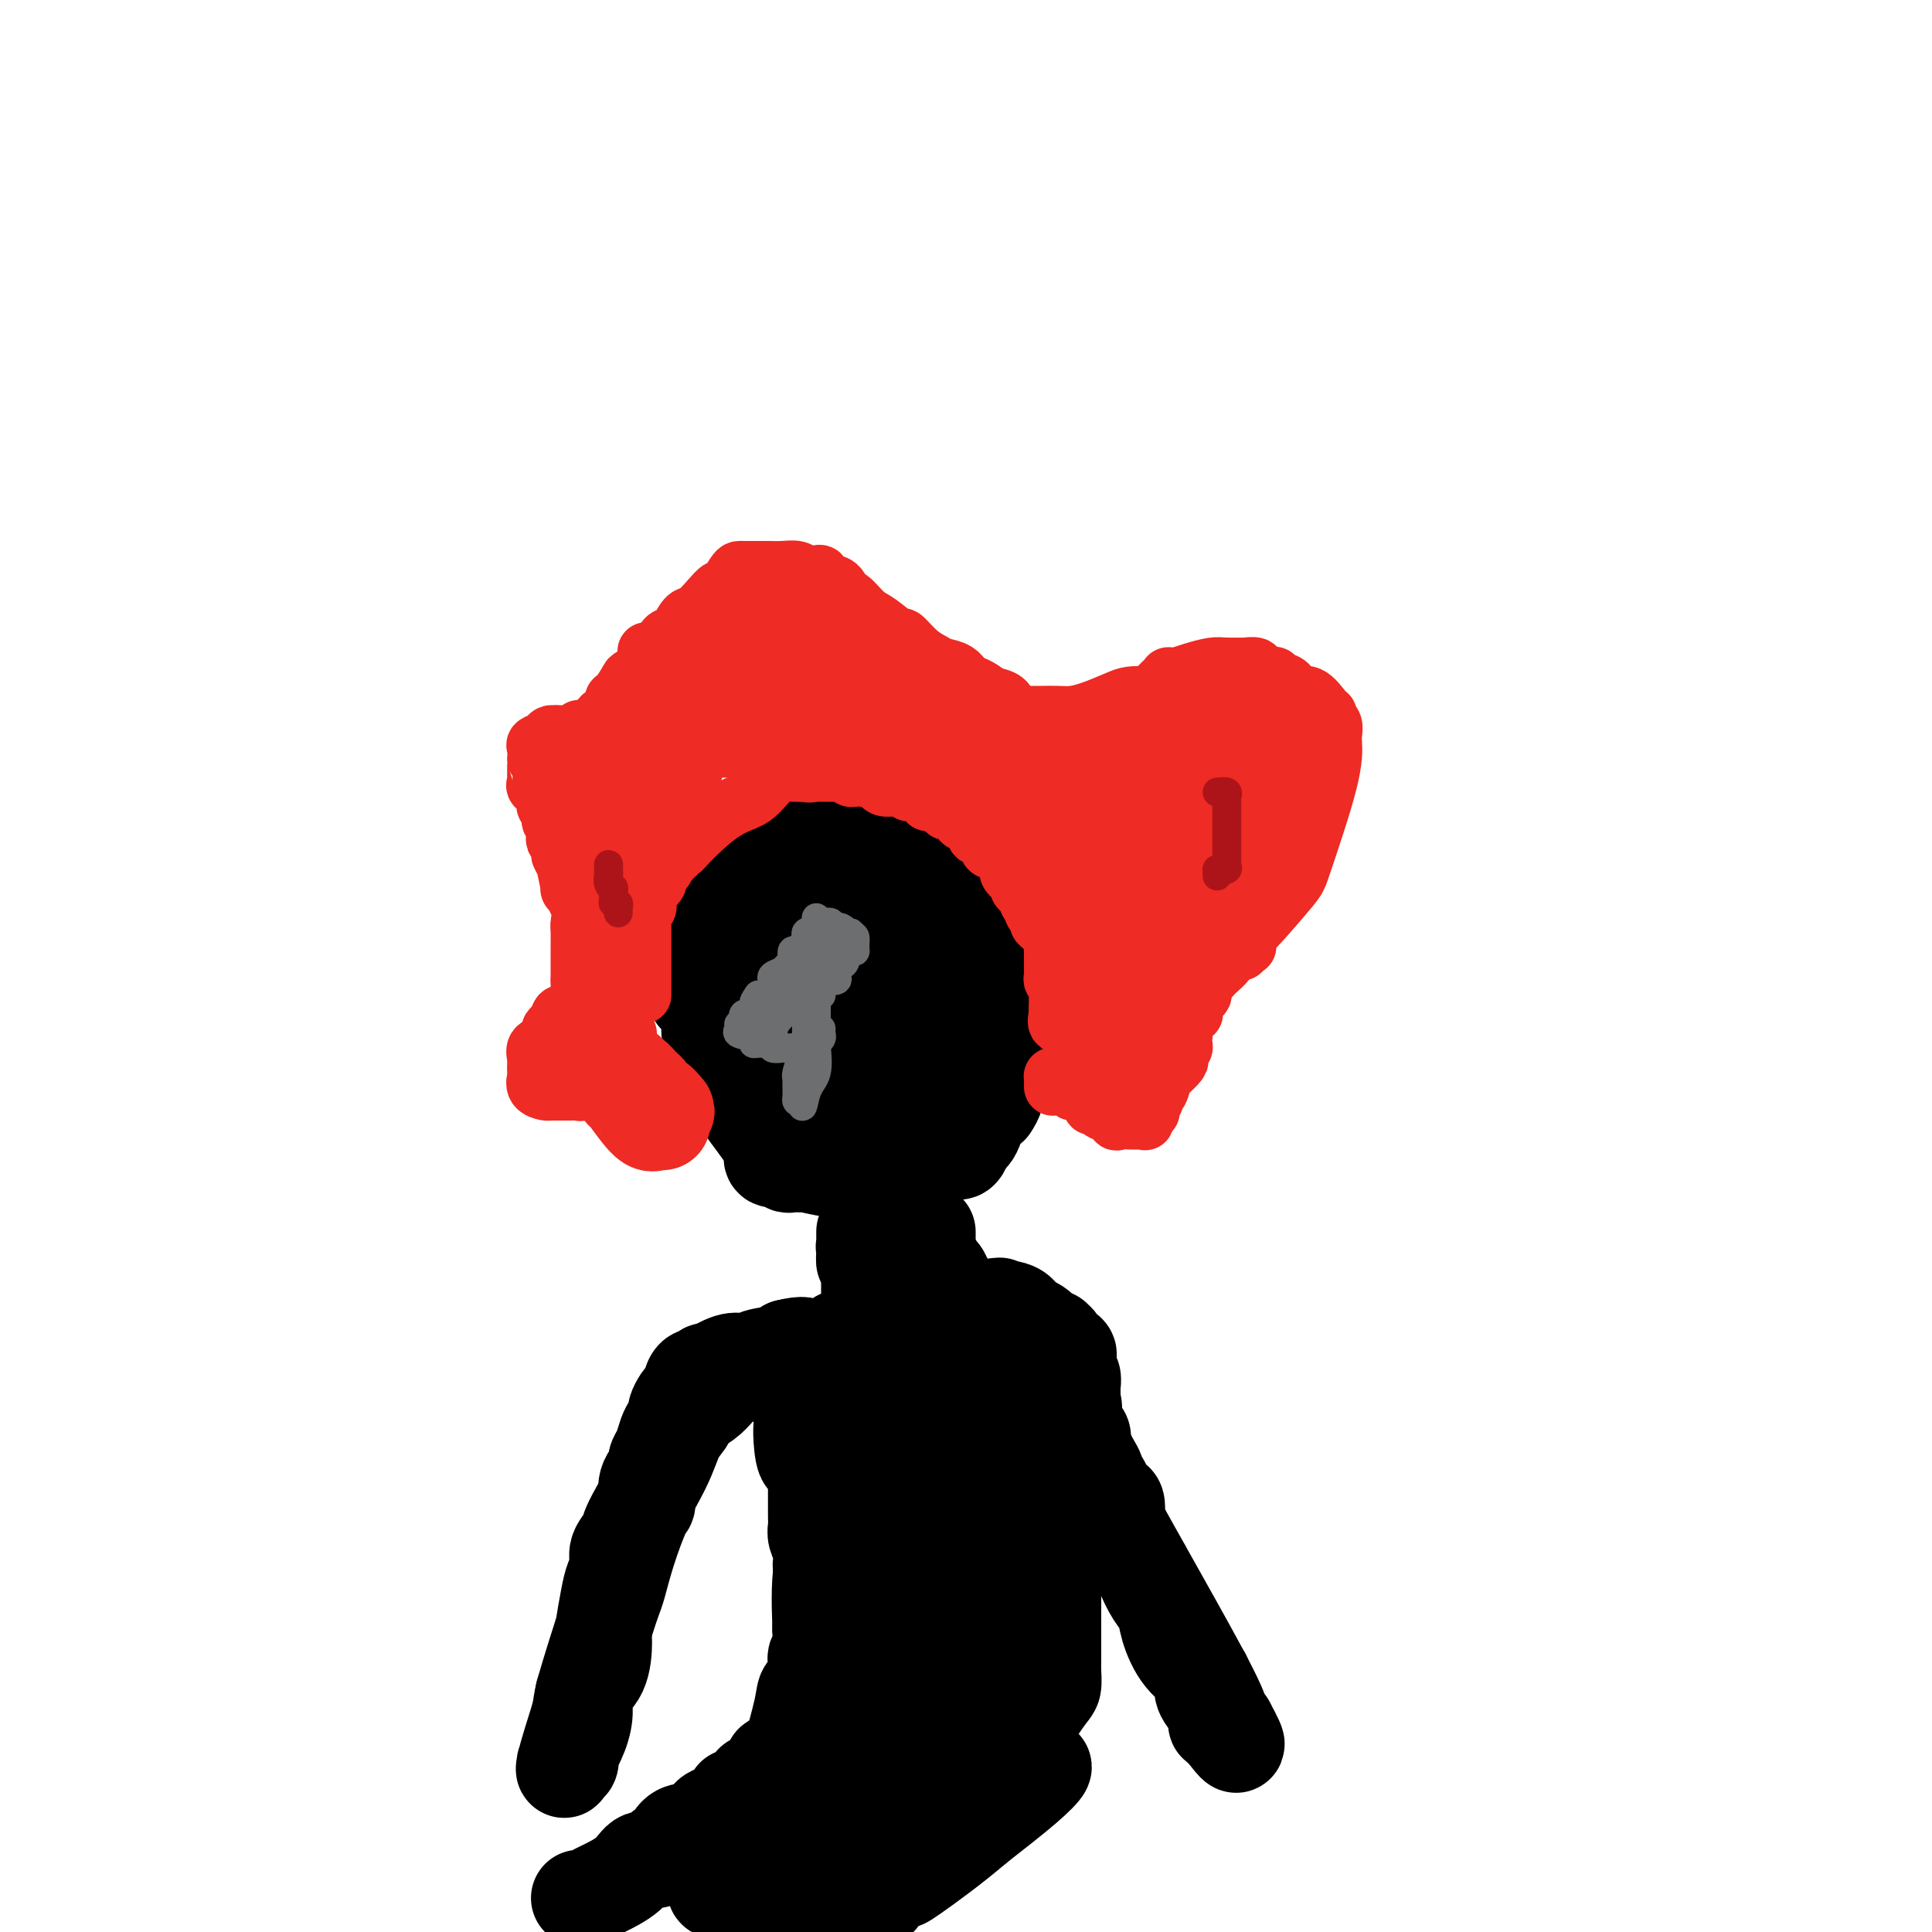<svg viewBox='0 0 400 400' version='1.1' xmlns='http://www.w3.org/2000/svg' xmlns:xlink='http://www.w3.org/1999/xlink'><g fill='none' stroke='#000000' stroke-width='20' stroke-linecap='round' stroke-linejoin='round'><path d='M120,393c-0.059,-0.027 -0.118,-0.054 0,0c0.118,0.054 0.415,0.188 1,0c0.585,-0.188 1.460,-0.700 2,-1c0.540,-0.300 0.747,-0.390 2,-1c1.253,-0.610 3.554,-1.740 5,-3c1.446,-1.260 2.039,-2.649 3,-3c0.961,-0.351 2.290,0.337 3,0c0.710,-0.337 0.800,-1.700 1,-2c0.200,-0.300 0.510,0.463 1,0c0.490,-0.463 1.161,-2.153 2,-3c0.839,-0.847 1.846,-0.852 3,-1c1.154,-0.148 2.457,-0.438 3,-1c0.543,-0.562 0.327,-1.395 1,-2c0.673,-0.605 2.233,-0.984 3,-1c0.767,-0.016 0.739,0.329 1,0c0.261,-0.329 0.809,-1.331 1,-2c0.191,-0.669 0.023,-1.005 0,-1c-0.023,0.005 0.099,0.352 1,0c0.901,-0.352 2.581,-1.404 3,-2c0.419,-0.596 -0.424,-0.737 0,-1c0.424,-0.263 2.114,-0.648 3,-1c0.886,-0.352 0.969,-0.672 1,-1c0.031,-0.328 0.009,-0.665 0,-1c-0.009,-0.335 -0.004,-0.667 0,-1'/><path d='M160,365c4.505,-3.351 3.767,-1.727 4,-3c0.233,-1.273 1.435,-5.441 2,-8c0.565,-2.559 0.491,-3.507 1,-4c0.509,-0.493 1.601,-0.531 2,-1c0.399,-0.469 0.106,-1.368 0,-2c-0.106,-0.632 -0.025,-0.995 0,-1c0.025,-0.005 -0.007,0.350 0,0c0.007,-0.350 0.055,-1.403 0,-2c-0.055,-0.597 -0.211,-0.737 0,-1c0.211,-0.263 0.788,-0.648 1,-1c0.212,-0.352 0.057,-0.672 0,-1c-0.057,-0.328 -0.016,-0.665 0,-1c0.016,-0.335 0.008,-0.667 0,-1'/><path d='M170,339c0.928,-4.019 0.249,-2.567 0,-2c-0.249,0.567 -0.067,0.250 0,0c0.067,-0.250 0.018,-0.433 0,-1c-0.018,-0.567 -0.005,-1.518 0,-2c0.005,-0.482 0.001,-0.494 0,-1c-0.001,-0.506 -0.000,-1.507 0,-2c0.000,-0.493 -0.000,-0.480 0,-1c0.000,-0.520 0.001,-1.574 0,-2c-0.001,-0.426 -0.004,-0.225 0,-1c0.004,-0.775 0.015,-2.525 0,-3c-0.015,-0.475 -0.057,0.325 0,0c0.057,-0.325 0.211,-1.773 0,-3c-0.211,-1.227 -0.789,-2.231 -1,-3c-0.211,-0.769 -0.057,-1.304 0,-2c0.057,-0.696 0.015,-1.553 0,-2c-0.015,-0.447 -0.004,-0.483 0,-1c0.004,-0.517 0.001,-1.515 0,-2c-0.001,-0.485 -0.000,-0.459 0,-1c0.000,-0.541 0.000,-1.651 0,-2c-0.000,-0.349 -0.000,0.061 0,0c0.000,-0.061 0.000,-0.594 0,-1c-0.000,-0.406 -0.000,-0.686 0,-1c0.000,-0.314 0.000,-0.661 0,-1c-0.000,-0.339 -0.000,-0.669 0,-1'/><path d='M169,304c-0.547,-5.670 -1.414,-2.344 -2,-2c-0.586,0.344 -0.889,-2.292 -1,-4c-0.111,-1.708 -0.029,-2.486 0,-3c0.029,-0.514 0.004,-0.764 0,-1c-0.004,-0.236 0.013,-0.458 0,-1c-0.013,-0.542 -0.055,-1.402 0,-2c0.055,-0.598 0.208,-0.933 0,-1c-0.208,-0.067 -0.777,0.133 -1,0c-0.223,-0.133 -0.100,-0.600 0,-1c0.100,-0.400 0.177,-0.734 0,-1c-0.177,-0.266 -0.606,-0.463 -1,-1c-0.394,-0.537 -0.752,-1.414 -1,-2c-0.248,-0.586 -0.387,-0.881 -1,-1c-0.613,-0.119 -1.701,-0.064 -2,0c-0.299,0.064 0.190,0.135 -1,0c-1.190,-0.135 -4.059,-0.478 -6,0c-1.941,0.478 -2.954,1.777 -4,3c-1.046,1.223 -2.126,2.369 -3,3c-0.874,0.631 -1.543,0.747 -2,1c-0.457,0.253 -0.702,0.644 -1,1c-0.298,0.356 -0.649,0.678 -1,1'/><path d='M142,293c-1.603,1.505 -0.112,0.769 0,1c0.112,0.231 -1.155,1.430 -2,3c-0.845,1.570 -1.269,3.512 -3,7c-1.731,3.488 -4.768,8.523 -6,11c-1.232,2.477 -0.659,2.396 -1,3c-0.341,0.604 -1.598,1.892 -2,3c-0.402,1.108 0.050,2.036 0,3c-0.050,0.964 -0.603,1.962 -1,3c-0.397,1.038 -0.640,2.115 -1,4c-0.360,1.885 -0.838,4.579 -1,6c-0.162,1.421 -0.007,1.569 0,3c0.007,1.431 -0.135,4.147 -1,6c-0.865,1.853 -2.453,2.845 -3,4c-0.547,1.155 -0.055,2.475 0,4c0.055,1.525 -0.329,3.255 -1,5c-0.671,1.745 -1.629,3.504 -2,4c-0.371,0.496 -0.154,-0.270 0,0c0.154,0.270 0.246,1.575 0,2c-0.246,0.425 -0.829,-0.030 -1,0c-0.171,0.030 0.069,0.547 0,1c-0.069,0.453 -0.448,0.844 0,-1c0.448,-1.844 1.724,-5.922 3,-10'/><path d='M120,355c0.477,-2.135 0.171,-1.974 1,-5c0.829,-3.026 2.793,-9.239 4,-13c1.207,-3.761 1.659,-5.071 2,-6c0.341,-0.929 0.573,-1.477 1,-3c0.427,-1.523 1.050,-4.023 2,-7c0.950,-2.977 2.227,-6.433 3,-8c0.773,-1.567 1.044,-1.245 1,-2c-0.044,-0.755 -0.401,-2.585 0,-4c0.401,-1.415 1.561,-2.413 2,-3c0.439,-0.587 0.159,-0.762 0,-1c-0.159,-0.238 -0.196,-0.540 0,-1c0.196,-0.460 0.626,-1.078 1,-2c0.374,-0.922 0.692,-2.149 1,-3c0.308,-0.851 0.607,-1.327 1,-2c0.393,-0.673 0.880,-1.543 1,-2c0.120,-0.457 -0.126,-0.502 0,-1c0.126,-0.498 0.624,-1.448 1,-2c0.376,-0.552 0.630,-0.707 1,-1c0.370,-0.293 0.854,-0.723 1,-1c0.146,-0.277 -0.047,-0.400 0,-1c0.047,-0.600 0.335,-1.675 1,-2c0.665,-0.325 1.707,0.102 2,0c0.293,-0.102 -0.165,-0.731 0,-1c0.165,-0.269 0.952,-0.176 1,0c0.048,0.176 -0.643,0.437 0,0c0.643,-0.437 2.621,-1.570 4,-2c1.379,-0.430 2.160,-0.157 3,0c0.840,0.157 1.741,0.197 2,0c0.259,-0.197 -0.123,-0.630 1,-1c1.123,-0.370 3.749,-0.677 5,-1c1.251,-0.323 1.125,-0.661 1,-1'/><path d='M163,279c3.787,-0.940 3.755,-0.291 4,0c0.245,0.291 0.767,0.223 2,0c1.233,-0.223 3.179,-0.600 4,-1c0.821,-0.400 0.518,-0.821 1,-1c0.482,-0.179 1.748,-0.115 2,0c0.252,0.115 -0.510,0.279 1,0c1.510,-0.279 5.294,-1.003 8,-2c2.706,-0.997 4.336,-2.267 6,-3c1.664,-0.733 3.363,-0.928 5,-1c1.637,-0.072 3.212,-0.019 4,0c0.788,0.019 0.789,0.005 1,0c0.211,-0.005 0.632,-0.001 1,0c0.368,0.001 0.684,0.001 1,0'/><path d='M203,271c6.649,-1.238 3.272,-0.332 2,0c-1.272,0.332 -0.439,0.091 0,0c0.439,-0.091 0.485,-0.031 1,0c0.515,0.031 1.499,0.032 2,0c0.501,-0.032 0.520,-0.097 1,0c0.480,0.097 1.423,0.354 2,1c0.577,0.646 0.789,1.680 1,2c0.211,0.320 0.419,-0.073 1,0c0.581,0.073 1.533,0.611 2,1c0.467,0.389 0.449,0.629 1,1c0.551,0.371 1.672,0.873 2,1c0.328,0.127 -0.136,-0.120 0,0c0.136,0.120 0.874,0.609 1,1c0.126,0.391 -0.360,0.686 0,1c0.360,0.314 1.564,0.646 2,1c0.436,0.354 0.103,0.729 0,1c-0.103,0.271 0.025,0.439 0,1c-0.025,0.561 -0.203,1.515 0,2c0.203,0.485 0.786,0.501 1,1c0.214,0.499 0.058,1.480 0,2c-0.058,0.520 -0.016,0.577 0,1c0.016,0.423 0.008,1.211 0,2'/><path d='M222,290c0.621,2.192 0.174,1.173 0,1c-0.174,-0.173 -0.076,0.501 0,1c0.076,0.499 0.128,0.823 0,1c-0.128,0.177 -0.438,0.207 0,1c0.438,0.793 1.624,2.349 2,3c0.376,0.651 -0.058,0.399 0,1c0.058,0.601 0.607,2.057 1,3c0.393,0.943 0.632,1.373 1,2c0.368,0.627 0.867,1.451 1,2c0.133,0.549 -0.100,0.824 0,1c0.100,0.176 0.535,0.254 1,1c0.465,0.746 0.962,2.159 1,3c0.038,0.841 -0.382,1.111 0,1c0.382,-0.111 1.567,-0.604 2,0c0.433,0.604 0.115,2.306 0,3c-0.115,0.694 -0.025,0.381 0,1c0.025,0.619 -0.014,2.171 1,4c1.014,1.829 3.083,3.936 4,5c0.917,1.064 0.684,1.085 1,2c0.316,0.915 1.182,2.723 2,4c0.818,1.277 1.587,2.021 2,3c0.413,0.979 0.471,2.192 1,4c0.529,1.808 1.529,4.209 3,6c1.471,1.791 3.414,2.970 4,4c0.586,1.030 -0.184,1.912 0,3c0.184,1.088 1.323,2.383 2,3c0.677,0.617 0.893,0.557 1,1c0.107,0.443 0.106,1.388 0,2c-0.106,0.612 -0.316,0.889 0,1c0.316,0.111 1.158,0.055 2,0'/><path d='M254,357c3.577,6.550 1.519,3.926 0,2c-1.519,-1.926 -2.499,-3.153 -2,-3c0.499,0.153 2.477,1.684 -2,-7c-4.477,-8.684 -15.408,-27.585 -21,-38c-5.592,-10.415 -5.846,-12.345 -7,-14c-1.154,-1.655 -3.208,-3.036 -4,-4c-0.792,-0.964 -0.321,-1.511 0,-2c0.321,-0.489 0.494,-0.919 0,-1c-0.494,-0.081 -1.653,0.186 -2,0c-0.347,-0.186 0.118,-0.827 0,-1c-0.118,-0.173 -0.819,0.122 -1,0c-0.181,-0.122 0.159,-0.660 0,-1c-0.159,-0.340 -0.816,-0.483 -1,-1c-0.184,-0.517 0.105,-1.406 0,-2c-0.105,-0.594 -0.605,-0.891 -1,-1c-0.395,-0.109 -0.684,-0.031 -1,0c-0.316,0.031 -0.658,0.016 -1,0'/><path d='M211,284c-1.086,-1.086 -0.301,-0.799 0,0c0.301,0.799 0.119,2.112 0,3c-0.119,0.888 -0.176,1.351 0,2c0.176,0.649 0.583,1.483 1,2c0.417,0.517 0.844,0.718 1,1c0.156,0.282 0.040,0.644 0,1c-0.040,0.356 -0.005,0.706 0,1c0.005,0.294 -0.019,0.532 0,1c0.019,0.468 0.082,1.164 0,2c-0.082,0.836 -0.309,1.810 0,4c0.309,2.190 1.155,5.595 2,9'/><path d='M215,310c0.848,4.495 0.967,2.734 1,3c0.033,0.266 -0.019,2.560 0,4c0.019,1.440 0.110,2.025 0,3c-0.110,0.975 -0.422,2.341 0,3c0.422,0.659 1.577,0.613 2,1c0.423,0.387 0.113,1.208 0,2c-0.113,0.792 -0.030,1.554 0,2c0.030,0.446 0.008,0.574 0,1c-0.008,0.426 -0.002,1.148 0,2c0.002,0.852 0.001,1.834 0,2c-0.001,0.166 -0.000,-0.485 0,0c0.000,0.485 0.000,2.105 0,3c-0.000,0.895 -0.000,1.065 0,1c0.000,-0.065 -0.000,-0.364 0,0c0.000,0.364 0.000,1.392 0,2c-0.000,0.608 -0.000,0.795 0,1c0.000,0.205 0.001,0.430 0,1c-0.001,0.570 -0.003,1.487 0,2c0.003,0.513 0.010,0.621 0,1c-0.010,0.379 -0.038,1.030 0,2c0.038,0.970 0.143,2.261 0,3c-0.143,0.739 -0.532,0.926 -2,3c-1.468,2.074 -4.013,6.034 -7,10c-2.987,3.966 -6.415,7.938 -8,10c-1.585,2.062 -1.325,2.216 -2,3c-0.675,0.784 -2.284,2.200 -3,3c-0.716,0.800 -0.539,0.985 -1,1c-0.461,0.015 -1.560,-0.138 -2,0c-0.440,0.138 -0.220,0.569 0,1'/><path d='M193,380c-3.985,5.038 -1.449,2.135 -1,1c0.449,-1.135 -1.190,-0.500 -2,0c-0.810,0.500 -0.793,0.866 -1,1c-0.207,0.134 -0.638,0.035 -1,0c-0.362,-0.035 -0.653,-0.008 -1,0c-0.347,0.008 -0.749,-0.003 -1,0c-0.251,0.003 -0.350,0.022 -1,0c-0.650,-0.022 -1.852,-0.084 -2,0c-0.148,0.084 0.756,0.313 -1,1c-1.756,0.687 -6.172,1.830 -8,2c-1.828,0.170 -1.067,-0.634 -4,0c-2.933,0.634 -9.561,2.706 -13,4c-3.439,1.294 -3.689,1.811 -4,2c-0.311,0.189 -0.681,0.051 -1,0c-0.319,-0.051 -0.586,-0.014 -1,0c-0.414,0.014 -0.975,0.004 -1,0c-0.025,-0.004 0.488,-0.002 1,0'/><path d='M151,391c-6.239,1.253 -0.835,-1.113 2,-2c2.835,-0.887 3.101,-0.294 3,0c-0.101,0.294 -0.567,0.290 0,0c0.567,-0.290 2.169,-0.866 3,-1c0.831,-0.134 0.893,0.173 1,0c0.107,-0.173 0.260,-0.825 2,-2c1.740,-1.175 5.067,-2.873 8,-4c2.933,-1.127 5.471,-1.684 9,-3c3.529,-1.316 8.048,-3.389 11,-4c2.952,-0.611 4.335,0.242 5,0c0.665,-0.242 0.611,-1.580 1,-2c0.389,-0.420 1.220,0.078 2,0c0.780,-0.078 1.509,-0.732 2,-1c0.491,-0.268 0.742,-0.152 1,0c0.258,0.152 0.521,0.338 1,0c0.479,-0.338 1.174,-1.200 3,-2c1.826,-0.800 4.782,-1.537 6,-2c1.218,-0.463 0.697,-0.651 1,-1c0.303,-0.349 1.429,-0.859 2,-1c0.571,-0.141 0.586,0.086 1,0c0.414,-0.086 1.227,-0.485 1,0c-0.227,0.485 -1.493,1.853 -4,4c-2.507,2.147 -6.253,5.074 -10,8'/><path d='M202,378c-4.684,4.053 -10.394,8.185 -13,10c-2.606,1.815 -2.108,1.312 -2,1c0.108,-0.312 -0.173,-0.434 -1,0c-0.827,0.434 -2.201,1.425 -3,2c-0.799,0.575 -1.025,0.733 -1,1c0.025,0.267 0.301,0.644 0,1c-0.301,0.356 -1.180,0.691 -2,1c-0.820,0.309 -1.583,0.590 -2,1c-0.417,0.410 -0.489,0.947 -1,1c-0.511,0.053 -1.459,-0.378 -2,0c-0.541,0.378 -0.673,1.565 -1,2c-0.327,0.435 -0.848,0.116 -1,0c-0.152,-0.116 0.066,-0.031 0,0c-0.066,0.031 -0.417,0.008 -1,0c-0.583,-0.008 -1.398,-0.002 -2,0c-0.602,0.002 -0.991,0.001 -1,0c-0.009,-0.001 0.363,-0.000 0,0c-0.363,0.000 -1.460,-0.000 -2,0c-0.540,0.000 -0.523,0.001 -1,0c-0.477,-0.001 -1.448,-0.006 -2,0c-0.552,0.006 -0.684,0.021 -1,0c-0.316,-0.021 -0.817,-0.078 -1,0c-0.183,0.078 -0.049,0.290 0,0c0.049,-0.290 0.014,-1.083 0,-2c-0.014,-0.917 -0.007,-1.959 0,-3'/><path d='M162,393c-0.031,-1.132 0.891,-1.463 2,-5c1.109,-3.537 2.406,-10.282 5,-15c2.594,-4.718 6.484,-7.411 9,-11c2.516,-3.589 3.659,-8.075 5,-10c1.341,-1.925 2.881,-1.289 4,-2c1.119,-0.711 1.817,-2.769 2,-4c0.183,-1.231 -0.148,-1.637 0,-2c0.148,-0.363 0.776,-0.684 1,-1c0.224,-0.316 0.046,-0.627 0,-1c-0.046,-0.373 0.040,-0.808 0,-1c-0.040,-0.192 -0.208,-0.142 0,-1c0.208,-0.858 0.790,-2.624 1,-4c0.210,-1.376 0.049,-2.363 0,-5c-0.049,-2.637 0.015,-6.923 0,-10c-0.015,-3.077 -0.108,-4.944 0,-6c0.108,-1.056 0.418,-1.302 0,-2c-0.418,-0.698 -1.563,-1.850 -2,-3c-0.437,-1.150 -0.165,-2.300 0,-2c0.165,0.300 0.222,2.049 0,3c-0.222,0.951 -0.725,1.103 0,8c0.725,6.897 2.678,20.537 4,28c1.322,7.463 2.015,8.748 3,12c0.985,3.252 2.264,8.470 3,11c0.736,2.530 0.929,2.374 1,3c0.071,0.626 0.020,2.036 0,2c-0.020,-0.036 -0.010,-1.518 0,-3'/><path d='M200,372c1.082,4.099 0.286,1.847 0,0c-0.286,-1.847 -0.063,-3.290 0,-5c0.063,-1.710 -0.036,-3.687 1,-11c1.036,-7.313 3.206,-19.961 4,-26c0.794,-6.039 0.213,-5.468 0,-7c-0.213,-1.532 -0.057,-5.166 0,-7c0.057,-1.834 0.015,-1.867 0,-2c-0.015,-0.133 -0.005,-0.366 0,-1c0.005,-0.634 0.003,-1.668 0,-2c-0.003,-0.332 -0.008,0.039 0,0c0.008,-0.039 0.030,-0.489 0,-1c-0.030,-0.511 -0.113,-1.082 0,-2c0.113,-0.918 0.422,-2.183 0,-3c-0.422,-0.817 -1.576,-1.186 -2,-2c-0.424,-0.814 -0.116,-2.075 0,-3c0.116,-0.925 0.042,-1.516 0,-2c-0.042,-0.484 -0.053,-0.862 0,-1c0.053,-0.138 0.169,-0.037 0,0c-0.169,0.037 -0.623,0.010 -1,0c-0.377,-0.010 -0.678,-0.003 -1,0c-0.322,0.003 -0.663,0.001 -1,0c-0.337,-0.001 -0.668,-0.000 -1,0c-0.332,0.000 -0.666,0.000 -1,0'/><path d='M198,297c-1.235,-0.032 -1.822,-0.113 -2,0c-0.178,0.113 0.055,0.421 0,0c-0.055,-0.421 -0.397,-1.569 -1,-2c-0.603,-0.431 -1.468,-0.144 -2,0c-0.532,0.144 -0.731,0.146 -1,0c-0.269,-0.146 -0.608,-0.439 -1,0c-0.392,0.439 -0.837,1.609 -1,2c-0.163,0.391 -0.044,0.003 0,0c0.044,-0.003 0.012,0.380 0,1c-0.012,0.620 -0.003,1.478 0,2c0.003,0.522 0.002,0.710 0,1c-0.002,0.290 -0.003,0.684 0,1c0.003,0.316 0.011,0.556 0,1c-0.011,0.444 -0.042,1.094 0,1c0.042,-0.094 0.156,-0.932 0,-2c-0.156,-1.068 -0.580,-2.364 -1,-4c-0.420,-1.636 -0.834,-3.610 -1,-5c-0.166,-1.390 -0.083,-2.195 0,-3'/><path d='M188,290c-0.475,-2.501 -0.662,-2.254 -1,-3c-0.338,-0.746 -0.826,-2.486 -1,-3c-0.174,-0.514 -0.032,0.199 0,0c0.032,-0.199 -0.044,-1.310 0,-2c0.044,-0.690 0.210,-0.959 0,-1c-0.210,-0.041 -0.796,0.145 -1,0c-0.204,-0.145 -0.027,-0.620 0,-1c0.027,-0.380 -0.097,-0.666 0,-1c0.097,-0.334 0.415,-0.716 0,-1c-0.415,-0.284 -1.561,-0.469 -2,-1c-0.439,-0.531 -0.170,-1.408 0,-2c0.170,-0.592 0.242,-0.898 0,-1c-0.242,-0.102 -0.797,0.000 -1,0c-0.203,-0.000 -0.054,-0.102 0,0c0.054,0.102 0.015,0.409 0,1c-0.015,0.591 -0.004,1.466 0,2c0.004,0.534 0.001,0.729 0,1c-0.001,0.271 -0.000,0.620 0,1c0.000,0.380 0.000,0.793 0,1c-0.000,0.207 -0.000,0.210 0,1c0.000,0.790 0.000,2.369 0,3c-0.000,0.631 -0.000,0.316 0,0'/><path d='M182,284c-0.157,1.526 -0.050,0.840 0,1c0.050,0.160 0.041,1.168 0,2c-0.041,0.832 -0.116,1.490 0,2c0.116,0.510 0.423,0.871 0,1c-0.423,0.129 -1.578,0.025 -2,0c-0.422,-0.025 -0.113,0.029 0,-1c0.113,-1.029 0.030,-3.141 0,-4c-0.030,-0.859 -0.008,-0.467 0,-1c0.008,-0.533 0.002,-1.992 0,-3c-0.002,-1.008 -0.001,-1.564 0,-2c0.001,-0.436 0.000,-0.751 0,-1c-0.000,-0.249 -0.000,-0.431 0,-1c0.000,-0.569 0.000,-1.525 0,-2c-0.000,-0.475 -0.000,-0.470 0,-1c0.000,-0.530 0.000,-1.594 0,-3c-0.000,-1.406 -0.000,-3.155 0,-4c0.000,-0.845 0.000,-0.787 0,-1c-0.000,-0.213 -0.000,-0.696 0,-1c0.000,-0.304 0.000,-0.428 0,-1c-0.000,-0.572 -0.000,-1.592 0,-2c0.000,-0.408 0.000,-0.204 0,0'/><path d='M180,262c-0.536,-4.455 -0.876,-1.592 -1,-1c-0.124,0.592 -0.033,-1.085 0,-2c0.033,-0.915 0.009,-1.066 0,-1c-0.009,0.066 -0.002,0.351 0,0c0.002,-0.351 -0.001,-1.338 0,-2c0.001,-0.662 0.004,-0.999 0,-1c-0.004,-0.001 -0.017,0.332 0,1c0.017,0.668 0.065,1.670 0,2c-0.065,0.330 -0.242,-0.011 0,0c0.242,0.011 0.904,0.375 1,1c0.096,0.625 -0.375,1.510 0,2c0.375,0.490 1.596,0.585 2,1c0.404,0.415 -0.008,1.150 0,2c0.008,0.850 0.435,1.816 1,3c0.565,1.184 1.269,2.588 2,4c0.731,1.412 1.489,2.834 2,4c0.511,1.166 0.774,2.078 1,3c0.226,0.922 0.415,1.854 1,3c0.585,1.146 1.567,2.506 2,3c0.433,0.494 0.318,0.121 1,1c0.682,0.879 2.162,3.009 3,4c0.838,0.991 1.033,0.844 1,1c-0.033,0.156 -0.295,0.616 0,1c0.295,0.384 1.148,0.692 2,1'/><path d='M198,292c1.570,1.927 0.995,1.245 1,1c0.005,-0.245 0.590,-0.053 1,0c0.410,0.053 0.646,-0.031 1,0c0.354,0.031 0.827,0.179 1,0c0.173,-0.179 0.046,-0.685 0,-1c-0.046,-0.315 -0.012,-0.439 0,-1c0.012,-0.561 0.003,-1.559 0,-2c-0.003,-0.441 0.000,-0.325 0,-1c-0.000,-0.675 -0.004,-2.142 0,-3c0.004,-0.858 0.015,-1.109 0,-1c-0.015,0.109 -0.056,0.576 0,0c0.056,-0.576 0.208,-2.196 0,-3c-0.208,-0.804 -0.777,-0.793 -1,-1c-0.223,-0.207 -0.098,-0.633 0,-1c0.098,-0.367 0.171,-0.675 0,-1c-0.171,-0.325 -0.586,-0.669 -1,-1c-0.414,-0.331 -0.827,-0.651 -1,-1c-0.173,-0.349 -0.106,-0.726 0,-1c0.106,-0.274 0.253,-0.444 0,-1c-0.253,-0.556 -0.905,-1.497 -1,-2c-0.095,-0.503 0.366,-0.568 0,-1c-0.366,-0.432 -1.560,-1.232 -2,-2c-0.440,-0.768 -0.126,-1.505 0,-2c0.126,-0.495 0.063,-0.747 0,-1'/><path d='M196,266c-1.187,-2.520 -1.154,-1.321 -1,-1c0.154,0.321 0.430,-0.238 0,-1c-0.430,-0.762 -1.565,-1.727 -2,-2c-0.435,-0.273 -0.169,0.147 0,0c0.169,-0.147 0.241,-0.861 0,-1c-0.241,-0.139 -0.797,0.296 -1,0c-0.203,-0.296 -0.054,-1.324 0,-2c0.054,-0.676 0.015,-1.002 0,-1c-0.015,0.002 -0.004,0.331 0,0c0.004,-0.331 0.001,-1.321 0,-2c-0.001,-0.679 -0.000,-1.046 0,-1c0.000,0.046 0.000,0.506 0,1c-0.000,0.494 -0.000,1.024 0,2c0.000,0.976 0.000,2.398 0,3c-0.000,0.602 -0.002,0.383 0,1c0.002,0.617 0.007,2.069 0,4c-0.007,1.931 -0.025,4.341 0,5c0.025,0.659 0.093,-0.432 0,0c-0.093,0.432 -0.348,2.386 -1,5c-0.652,2.614 -1.700,5.886 -2,8c-0.300,2.114 0.150,3.069 -1,8c-1.150,4.931 -3.900,13.837 -6,21c-2.100,7.163 -3.550,12.581 -5,18'/><path d='M177,331c-1.964,6.778 -1.374,4.223 -2,5c-0.626,0.777 -2.469,4.885 -3,7c-0.531,2.115 0.250,2.236 0,3c-0.250,0.764 -1.531,2.172 -2,3c-0.469,0.828 -0.126,1.076 0,1c0.126,-0.076 0.034,-0.477 0,0c-0.034,0.477 -0.011,1.832 0,2c0.011,0.168 0.011,-0.851 0,-2c-0.011,-1.149 -0.033,-2.428 0,-4c0.033,-1.572 0.119,-3.435 0,-7c-0.119,-3.565 -0.445,-8.830 0,-13c0.445,-4.170 1.659,-7.244 2,-9c0.341,-1.756 -0.192,-2.194 0,-4c0.192,-1.806 1.109,-4.981 2,-8c0.891,-3.019 1.755,-5.884 2,-7c0.245,-1.116 -0.131,-0.484 0,-1c0.131,-0.516 0.767,-2.180 1,-3c0.233,-0.820 0.063,-0.796 0,-1c-0.063,-0.204 -0.018,-0.635 0,-1c0.018,-0.365 0.008,-0.665 0,-1c-0.008,-0.335 -0.016,-0.706 0,-1c0.016,-0.294 0.056,-0.512 0,-1c-0.056,-0.488 -0.207,-1.247 0,-2c0.207,-0.753 0.774,-1.501 1,-2c0.226,-0.499 0.113,-0.750 0,-1'/><path d='M178,284c1.260,-6.444 0.411,-1.554 0,0c-0.411,1.554 -0.383,-0.227 0,-2c0.383,-1.773 1.122,-3.536 2,-8c0.878,-4.464 1.896,-11.629 3,-16c1.104,-4.371 2.296,-5.948 3,-9c0.704,-3.052 0.921,-7.578 1,-10c0.079,-2.422 0.021,-2.738 0,-3c-0.021,-0.262 -0.006,-0.468 0,-1c0.006,-0.532 0.002,-1.390 0,-2c-0.002,-0.610 -0.000,-0.972 0,-1c0.000,-0.028 0.000,0.278 0,0c-0.000,-0.278 -0.000,-1.139 0,-2'/><path d='M187,230c1.391,-8.531 0.369,-2.857 0,-1c-0.369,1.857 -0.085,-0.103 0,-1c0.085,-0.897 -0.030,-0.733 0,-1c0.030,-0.267 0.205,-0.966 0,-1c-0.205,-0.034 -0.791,0.596 -1,0c-0.209,-0.596 -0.040,-2.419 0,-3c0.040,-0.581 -0.049,0.079 0,0c0.049,-0.079 0.237,-0.896 0,-1c-0.237,-0.104 -0.897,0.507 -1,0c-0.103,-0.507 0.353,-2.132 0,-3c-0.353,-0.868 -1.513,-0.979 -2,-2c-0.487,-1.021 -0.302,-2.950 -1,-5c-0.698,-2.050 -2.281,-4.220 -3,-6c-0.719,-1.780 -0.574,-3.171 -1,-4c-0.426,-0.829 -1.422,-1.097 -2,-2c-0.578,-0.903 -0.737,-2.440 -1,-3c-0.263,-0.560 -0.630,-0.143 -1,0c-0.370,0.143 -0.744,0.014 -1,0c-0.256,-0.014 -0.394,0.089 -1,0c-0.606,-0.089 -1.679,-0.371 -2,0c-0.321,0.371 0.110,1.394 0,2c-0.110,0.606 -0.762,0.796 -1,1c-0.238,0.204 -0.064,0.422 0,1c0.064,0.578 0.017,1.516 0,2c-0.017,0.484 -0.005,0.515 0,1c0.005,0.485 0.001,1.424 0,2c-0.001,0.576 -0.001,0.788 0,1'/><path d='M169,207c-0.147,2.225 -0.015,3.787 0,5c0.015,1.213 -0.088,2.077 0,4c0.088,1.923 0.366,4.905 1,7c0.634,2.095 1.623,3.304 2,4c0.377,0.696 0.143,0.880 0,1c-0.143,0.120 -0.193,0.176 0,1c0.193,0.824 0.629,2.417 1,3c0.371,0.583 0.677,0.156 1,0c0.323,-0.156 0.664,-0.041 1,0c0.336,0.041 0.668,0.006 1,0c0.332,-0.006 0.664,0.016 1,0c0.336,-0.016 0.677,-0.069 1,0c0.323,0.069 0.629,0.259 1,0c0.371,-0.259 0.807,-0.969 1,0c0.193,0.969 0.143,3.615 5,0c4.857,-3.615 14.622,-13.492 21,-19c6.378,-5.508 9.369,-6.646 13,-10c3.631,-3.354 7.903,-8.925 10,-12c2.097,-3.075 2.021,-3.656 2,-4c-0.021,-0.344 0.013,-0.451 0,-1c-0.013,-0.549 -0.075,-1.540 0,-2c0.075,-0.460 0.285,-0.389 0,-1c-0.285,-0.611 -1.066,-1.905 -2,-3c-0.934,-1.095 -2.019,-1.992 -4,-4c-1.981,-2.008 -4.856,-5.126 -7,-6c-2.144,-0.874 -3.556,0.497 -5,0c-1.444,-0.497 -2.920,-2.863 -5,-4c-2.080,-1.137 -4.764,-1.047 -6,-1c-1.236,0.047 -1.025,0.051 -2,0c-0.975,-0.051 -3.136,-0.157 -5,0c-1.864,0.157 -3.432,0.579 -5,1'/><path d='M190,166c-2.309,0.261 -2.081,0.414 -3,1c-0.919,0.586 -2.986,1.603 -4,3c-1.014,1.397 -0.974,3.172 -1,4c-0.026,0.828 -0.116,0.710 0,1c0.116,0.290 0.438,0.987 0,2c-0.438,1.013 -1.636,2.340 -2,3c-0.364,0.660 0.106,0.653 0,1c-0.106,0.347 -0.789,1.049 -1,3c-0.211,1.951 0.048,5.152 0,7c-0.048,1.848 -0.405,2.343 -1,5c-0.595,2.657 -1.428,7.475 -2,10c-0.572,2.525 -0.883,2.758 -1,3c-0.117,0.242 -0.042,0.495 0,1c0.042,0.505 0.049,1.264 0,2c-0.049,0.736 -0.154,1.451 0,2c0.154,0.549 0.566,0.934 1,1c0.434,0.066 0.888,-0.185 1,0c0.112,0.185 -0.120,0.806 0,1c0.120,0.194 0.592,-0.039 1,0c0.408,0.039 0.752,0.350 1,1c0.248,0.650 0.399,1.638 1,2c0.601,0.362 1.652,0.097 2,0c0.348,-0.097 -0.009,-0.026 0,0c0.009,0.026 0.383,0.009 1,0c0.617,-0.009 1.478,-0.008 2,0c0.522,0.008 0.704,0.024 1,0c0.296,-0.024 0.706,-0.086 1,0c0.294,0.086 0.470,0.322 1,0c0.530,-0.322 1.412,-1.202 2,-2c0.588,-0.798 0.882,-1.514 1,-2c0.118,-0.486 0.059,-0.743 0,-1'/><path d='M191,214c1.251,-1.314 2.878,-2.100 4,-4c1.122,-1.900 1.738,-4.914 3,-9c1.262,-4.086 3.169,-9.246 4,-12c0.831,-2.754 0.584,-3.104 1,-5c0.416,-1.896 1.494,-5.338 2,-8c0.506,-2.662 0.440,-4.544 0,-6c-0.440,-1.456 -1.255,-2.488 -2,-4c-0.745,-1.512 -1.421,-3.505 -2,-5c-0.579,-1.495 -1.062,-2.492 -2,-3c-0.938,-0.508 -2.333,-0.529 -3,-1c-0.667,-0.471 -0.606,-1.393 -1,-2c-0.394,-0.607 -1.241,-0.898 -2,-1c-0.759,-0.102 -1.429,-0.016 -2,0c-0.571,0.016 -1.043,-0.038 -2,0c-0.957,0.038 -2.397,0.168 -4,0c-1.603,-0.168 -3.367,-0.635 -5,0c-1.633,0.635 -3.136,2.373 -5,4c-1.864,1.627 -4.091,3.144 -5,4c-0.909,0.856 -0.500,1.052 -1,2c-0.500,0.948 -1.907,2.647 -3,4c-1.093,1.353 -1.870,2.359 -2,3c-0.130,0.641 0.388,0.916 0,2c-0.388,1.084 -1.681,2.975 -2,4c-0.319,1.025 0.338,1.182 0,3c-0.338,1.818 -1.670,5.297 -3,8c-1.330,2.703 -2.658,4.632 -3,6c-0.342,1.368 0.301,2.176 0,3c-0.301,0.824 -1.544,1.664 -2,3c-0.456,1.336 -0.123,3.167 0,4c0.123,0.833 0.035,0.666 0,2c-0.035,1.334 -0.018,4.167 0,7'/><path d='M154,213c0.002,2.791 0.008,3.267 0,4c-0.008,0.733 -0.031,1.721 0,2c0.031,0.279 0.115,-0.150 0,0c-0.115,0.150 -0.431,0.881 0,1c0.431,0.119 1.608,-0.374 2,0c0.392,0.374 -0.002,1.615 0,2c0.002,0.385 0.398,-0.088 1,0c0.602,0.088 1.409,0.735 2,1c0.591,0.265 0.967,0.148 1,0c0.033,-0.148 -0.276,-0.328 0,0c0.276,0.328 1.138,1.164 2,2'/><path d='M162,225c1.266,1.223 0.430,1.780 0,2c-0.430,0.220 -0.454,0.103 0,1c0.454,0.897 1.388,2.808 2,4c0.612,1.192 0.903,1.664 3,3c2.097,1.336 6.001,3.534 9,5c2.999,1.466 5.095,2.198 6,3c0.905,0.802 0.621,1.672 1,2c0.379,0.328 1.423,0.112 2,0c0.577,-0.112 0.687,-0.121 1,0c0.313,0.121 0.828,0.372 1,0c0.172,-0.372 0.001,-1.368 0,-2c-0.001,-0.632 0.167,-0.901 0,-1c-0.167,-0.099 -0.670,-0.026 -1,0c-0.330,0.026 -0.487,0.007 -1,0c-0.513,-0.007 -1.380,-0.002 -2,0c-0.620,0.002 -0.992,0.001 -1,0c-0.008,-0.001 0.349,-0.000 0,0c-0.349,0.000 -1.403,0.000 -2,0c-0.597,-0.000 -0.738,-0.000 -1,0c-0.262,0.000 -0.646,0.000 -1,0c-0.354,-0.000 -0.677,-0.000 -1,0'/><path d='M177,242c-1.897,-0.171 -1.639,-0.099 -2,0c-0.361,0.099 -1.340,0.224 -3,0c-1.660,-0.224 -4.002,-0.796 -5,-1c-0.998,-0.204 -0.653,-0.039 -1,0c-0.347,0.039 -1.385,-0.046 -2,0c-0.615,0.046 -0.806,0.224 -1,0c-0.194,-0.224 -0.391,-0.850 -1,-1c-0.609,-0.150 -1.631,0.174 -2,0c-0.369,-0.174 -0.086,-0.848 0,-1c0.086,-0.152 -0.025,0.218 0,0c0.025,-0.218 0.185,-1.026 -1,-3c-1.185,-1.974 -3.714,-5.116 -5,-7c-1.286,-1.884 -1.327,-2.509 -2,-4c-0.673,-1.491 -1.978,-3.847 -3,-6c-1.022,-2.153 -1.761,-4.103 -2,-5c-0.239,-0.897 0.023,-0.740 0,-2c-0.023,-1.260 -0.332,-3.937 -1,-5c-0.668,-1.063 -1.696,-0.512 -2,-1c-0.304,-0.488 0.115,-2.014 0,-3c-0.115,-0.986 -0.763,-1.433 -1,-2c-0.237,-0.567 -0.064,-1.255 0,-2c0.064,-0.745 0.017,-1.548 0,-2c-0.017,-0.452 -0.006,-0.555 0,-1c0.006,-0.445 0.006,-1.232 0,-2c-0.006,-0.768 -0.017,-1.515 0,-2c0.017,-0.485 0.063,-0.707 0,-1c-0.063,-0.293 -0.233,-0.656 0,-1c0.233,-0.344 0.870,-0.670 1,-1c0.130,-0.330 -0.249,-0.666 0,-1c0.249,-0.334 1.124,-0.667 2,-1'/><path d='M146,187c0.423,-2.580 0.480,-1.028 1,-1c0.520,0.028 1.501,-1.466 2,-2c0.499,-0.534 0.515,-0.108 1,0c0.485,0.108 1.438,-0.101 2,-1c0.562,-0.899 0.734,-2.489 1,-3c0.266,-0.511 0.628,0.055 1,0c0.372,-0.055 0.754,-0.733 2,-1c1.246,-0.267 3.356,-0.124 4,0c0.644,0.124 -0.178,0.229 0,0c0.178,-0.229 1.357,-0.794 2,-1c0.643,-0.206 0.748,-0.055 1,0c0.252,0.055 0.649,0.015 1,0c0.351,-0.015 0.657,-0.004 1,0c0.343,0.004 0.724,0.001 1,0c0.276,-0.001 0.449,-0.000 1,0c0.551,0.000 1.481,0.000 2,0c0.519,-0.000 0.627,-0.000 1,0c0.373,0.000 1.012,0.000 2,0c0.988,-0.000 2.324,-0.000 3,0c0.676,0.000 0.692,0.000 2,0c1.308,-0.000 3.909,-0.000 5,0c1.091,0.000 0.673,0.000 1,0c0.327,-0.000 1.398,-0.001 2,0c0.602,0.001 0.735,0.004 1,0c0.265,-0.004 0.662,-0.016 1,0c0.338,0.016 0.618,0.060 1,0c0.382,-0.060 0.865,-0.222 1,0c0.135,0.222 -0.079,0.829 0,1c0.079,0.171 0.451,-0.094 1,0c0.549,0.094 1.274,0.547 2,1'/><path d='M192,180c5.824,0.122 2.384,-0.072 1,0c-1.384,0.072 -0.712,0.409 0,1c0.712,0.591 1.465,1.437 2,2c0.535,0.563 0.851,0.844 1,1c0.149,0.156 0.130,0.188 0,0c-0.130,-0.188 -0.371,-0.598 0,0c0.371,0.598 1.353,2.202 2,3c0.647,0.798 0.958,0.791 1,1c0.042,0.209 -0.185,0.634 0,1c0.185,0.366 0.782,0.675 1,1c0.218,0.325 0.059,0.668 0,1c-0.059,0.332 -0.016,0.654 0,1c0.016,0.346 0.004,0.718 0,1c-0.004,0.282 -0.001,0.475 0,1c0.001,0.525 0.000,1.384 0,2c-0.000,0.616 -0.000,0.991 0,1c0.000,0.009 0.000,-0.348 0,0c-0.000,0.348 -0.000,1.400 0,2c0.000,0.600 0.001,0.746 0,1c-0.001,0.254 -0.004,0.614 0,1c0.004,0.386 0.016,0.798 0,1c-0.016,0.202 -0.061,0.196 0,1c0.061,0.804 0.229,2.420 0,3c-0.229,0.580 -0.853,0.126 -1,0c-0.147,-0.126 0.184,0.077 0,1c-0.184,0.923 -0.884,2.567 -1,3c-0.116,0.433 0.354,-0.345 0,0c-0.354,0.345 -1.530,1.813 -2,3c-0.470,1.187 -0.235,2.094 0,3'/><path d='M196,216c-0.592,4.689 -0.071,3.412 0,3c0.071,-0.412 -0.307,0.040 -1,1c-0.693,0.960 -1.702,2.428 -2,3c-0.298,0.572 0.116,0.247 0,0c-0.116,-0.247 -0.762,-0.416 -1,0c-0.238,0.416 -0.067,1.417 0,2c0.067,0.583 0.032,0.747 0,1c-0.032,0.253 -0.060,0.594 0,1c0.060,0.406 0.209,0.878 0,1c-0.209,0.122 -0.775,-0.104 -1,0c-0.225,0.104 -0.110,0.540 0,1c0.110,0.460 0.215,0.945 0,1c-0.215,0.055 -0.750,-0.321 -1,0c-0.250,0.321 -0.213,1.337 0,2c0.213,0.663 0.603,0.972 1,0c0.397,-0.972 0.800,-3.224 1,-4c0.200,-0.776 0.197,-0.077 1,-1c0.803,-0.923 2.411,-3.469 3,-5c0.589,-1.531 0.158,-2.045 0,-3c-0.158,-0.955 -0.042,-2.349 0,-4c0.042,-1.651 0.011,-3.560 0,-5c-0.011,-1.440 -0.003,-2.411 0,-4c0.003,-1.589 0.002,-3.794 0,-6'/><path d='M196,200c-0.122,-5.360 -0.425,-7.759 0,-9c0.425,-1.241 1.580,-1.324 2,-2c0.420,-0.676 0.105,-1.946 0,-3c-0.105,-1.054 0.001,-1.892 0,-2c-0.001,-0.108 -0.108,0.514 0,0c0.108,-0.514 0.429,-2.165 0,-3c-0.429,-0.835 -1.610,-0.855 -2,-1c-0.390,-0.145 0.010,-0.416 0,-1c-0.010,-0.584 -0.432,-1.481 -1,-2c-0.568,-0.519 -1.284,-0.661 -2,-1c-0.716,-0.339 -1.434,-0.875 -2,-1c-0.566,-0.125 -0.980,0.163 -1,0c-0.020,-0.163 0.356,-0.776 0,-1c-0.356,-0.224 -1.442,-0.060 -2,0c-0.558,0.060 -0.589,0.016 -1,0c-0.411,-0.016 -1.204,-0.004 -2,0c-0.796,0.004 -1.596,0.001 -2,0c-0.404,-0.001 -0.414,-0.000 -1,0c-0.586,0.000 -1.749,0.000 -3,0c-1.251,-0.000 -2.590,-0.000 -3,0c-0.410,0.000 0.109,0.000 -1,0c-1.109,-0.000 -3.845,-0.000 -5,0c-1.155,0.000 -0.728,0.000 -1,0c-0.272,-0.000 -1.243,-0.000 -2,0c-0.757,0.000 -1.298,0.000 -2,0c-0.702,-0.000 -1.564,-0.000 -2,0c-0.436,0.000 -0.447,0.000 -1,0c-0.553,-0.000 -1.649,-0.000 -2,0c-0.351,0.000 0.043,0.000 0,0c-0.043,-0.000 -0.521,-0.000 -1,0'/><path d='M159,174c-5.645,-0.310 -2.756,-0.084 -2,0c0.756,0.084 -0.620,0.025 -1,0c-0.380,-0.025 0.235,-0.018 0,0c-0.235,0.018 -1.320,0.046 -2,0c-0.680,-0.046 -0.953,-0.166 -1,0c-0.047,0.166 0.134,0.619 0,1c-0.134,0.381 -0.583,0.692 -1,1c-0.417,0.308 -0.804,0.615 -1,1c-0.196,0.385 -0.203,0.850 0,1c0.203,0.150 0.614,-0.015 1,0c0.386,0.015 0.745,0.210 1,0c0.255,-0.210 0.406,-0.826 1,-1c0.594,-0.174 1.632,0.093 2,0c0.368,-0.093 0.067,-0.547 0,-1c-0.067,-0.453 0.101,-0.906 1,-1c0.899,-0.094 2.530,0.171 3,0c0.470,-0.171 -0.220,-0.777 0,-1c0.220,-0.223 1.348,-0.064 2,0c0.652,0.064 0.826,0.032 1,0'/><path d='M163,174c1.969,-0.464 0.891,-0.124 1,0c0.109,0.124 1.404,0.033 2,0c0.596,-0.033 0.492,-0.009 1,0c0.508,0.009 1.628,0.002 2,0c0.372,-0.002 -0.002,-0.001 0,0c0.002,0.001 0.381,0.000 1,0c0.619,-0.000 1.478,0.000 2,0c0.522,-0.000 0.707,-0.001 1,0c0.293,0.001 0.694,0.003 1,0c0.306,-0.003 0.519,-0.012 1,0c0.481,0.012 1.232,0.046 2,0c0.768,-0.046 1.553,-0.171 3,0c1.447,0.171 3.556,0.638 5,1c1.444,0.362 2.222,0.618 3,1c0.778,0.382 1.555,0.890 2,1c0.445,0.110 0.557,-0.178 1,0c0.443,0.178 1.218,0.822 2,1c0.782,0.178 1.572,-0.112 2,0c0.428,0.112 0.496,0.625 1,1c0.504,0.375 1.445,0.612 2,1c0.555,0.388 0.725,0.925 1,1c0.275,0.075 0.656,-0.313 1,0c0.344,0.313 0.652,1.328 1,2c0.348,0.672 0.734,1.002 1,1c0.266,-0.002 0.410,-0.337 1,0c0.590,0.337 1.626,1.347 2,2c0.374,0.653 0.086,0.948 0,1c-0.086,0.052 0.028,-0.141 0,0c-0.028,0.141 -0.200,0.615 0,1c0.200,0.385 0.771,0.681 1,1c0.229,0.319 0.114,0.659 0,1'/><path d='M206,190c2.094,2.269 1.829,1.940 2,2c0.171,0.060 0.778,0.508 1,1c0.222,0.492 0.060,1.028 0,1c-0.060,-0.028 -0.016,-0.621 0,0c0.016,0.621 0.004,2.455 0,3c-0.004,0.545 -0.001,-0.201 0,0c0.001,0.201 0.000,1.348 0,2c-0.000,0.652 -0.000,0.809 0,1c0.000,0.191 0.000,0.415 0,1c-0.000,0.585 -0.000,1.532 0,2c0.000,0.468 0.001,0.457 0,1c-0.001,0.543 -0.004,1.638 0,2c0.004,0.362 0.015,-0.010 0,0c-0.015,0.010 -0.054,0.402 0,1c0.054,0.598 0.203,1.403 0,2c-0.203,0.597 -0.759,0.986 -1,1c-0.241,0.014 -0.169,-0.348 0,0c0.169,0.348 0.434,1.405 0,2c-0.434,0.595 -1.566,0.726 -2,1c-0.434,0.274 -0.169,0.689 0,1c0.169,0.311 0.241,0.516 0,1c-0.241,0.484 -0.796,1.246 -1,2c-0.204,0.754 -0.058,1.501 0,2c0.058,0.499 0.029,0.749 0,1'/><path d='M205,220c-0.621,2.086 -0.174,1.801 0,2c0.174,0.199 0.076,0.883 0,1c-0.076,0.117 -0.129,-0.333 0,0c0.129,0.333 0.441,1.450 0,2c-0.441,0.550 -1.634,0.533 -2,1c-0.366,0.467 0.094,1.416 0,2c-0.094,0.584 -0.742,0.802 -1,1c-0.258,0.198 -0.125,0.377 0,1c0.125,0.623 0.244,1.690 0,2c-0.244,0.310 -0.849,-0.137 -1,0c-0.151,0.137 0.152,0.860 0,1c-0.152,0.140 -0.758,-0.302 -1,0c-0.242,0.302 -0.121,1.347 0,2c0.121,0.653 0.242,0.914 0,1c-0.242,0.086 -0.846,-0.003 -1,0c-0.154,0.003 0.144,0.099 0,0c-0.144,-0.099 -0.729,-0.393 -1,0c-0.271,0.393 -0.227,1.474 0,2c0.227,0.526 0.637,0.499 1,0c0.363,-0.499 0.677,-1.468 1,-2c0.323,-0.532 0.654,-0.627 1,-1c0.346,-0.373 0.709,-1.023 1,-2c0.291,-0.977 0.512,-2.279 1,-3c0.488,-0.721 1.244,-0.860 2,-1'/><path d='M205,229c1.298,-1.887 1.042,-2.103 1,-3c-0.042,-0.897 0.129,-2.474 0,-3c-0.129,-0.526 -0.557,-0.000 0,0c0.557,0.000 2.101,-0.525 2,-1c-0.101,-0.475 -1.845,-0.901 1,-7c2.845,-6.099 10.279,-17.872 13,-23c2.721,-5.128 0.730,-3.611 0,-3c-0.730,0.611 -0.198,0.316 0,0c0.198,-0.316 0.060,-0.653 0,-1c-0.060,-0.347 -0.044,-0.702 0,-1c0.044,-0.298 0.117,-0.538 0,-1c-0.117,-0.462 -0.423,-1.146 0,-2c0.423,-0.854 1.577,-1.878 2,-3c0.423,-1.122 0.115,-2.343 0,-3c-0.115,-0.657 -0.039,-0.750 0,-1c0.039,-0.250 0.039,-0.655 0,-1c-0.039,-0.345 -0.118,-0.628 0,-1c0.118,-0.372 0.434,-0.832 0,-1c-0.434,-0.168 -1.617,-0.045 -2,0c-0.383,0.045 0.033,0.013 0,0c-0.033,-0.013 -0.517,-0.006 -1,0'/><path d='M221,174c-1.175,-0.139 -2.614,0.014 -3,0c-0.386,-0.014 0.281,-0.196 0,0c-0.281,0.196 -1.509,0.770 -2,1c-0.491,0.230 -0.246,0.115 0,0'/></g>
<g fill='none' stroke='#EE2B24' stroke-width='12' stroke-linecap='round' stroke-linejoin='round'><path d='M218,225c0.016,-0.841 0.032,-1.682 0,-2c-0.032,-0.318 -0.113,-0.115 0,0c0.113,0.115 0.421,0.140 1,0c0.579,-0.140 1.430,-0.445 2,0c0.570,0.445 0.859,1.639 1,2c0.141,0.361 0.133,-0.111 0,0c-0.133,0.111 -0.390,0.804 0,1c0.390,0.196 1.428,-0.106 2,0c0.572,0.106 0.678,0.621 1,1c0.322,0.379 0.858,0.624 1,1c0.142,0.376 -0.112,0.883 0,1c0.112,0.117 0.590,-0.157 1,0c0.410,0.157 0.753,0.746 1,1c0.247,0.254 0.399,0.173 1,0c0.601,-0.173 1.653,-0.439 2,0c0.347,0.439 -0.009,1.582 0,2c0.009,0.418 0.384,0.112 1,0c0.616,-0.112 1.471,-0.028 2,0c0.529,0.028 0.730,0.002 1,0c0.270,-0.002 0.608,0.020 1,0c0.392,-0.020 0.836,-0.082 1,0c0.164,0.082 0.047,0.309 0,0c-0.047,-0.309 -0.023,-1.155 0,-2'/><path d='M237,230c1.791,0.203 1.267,0.211 1,0c-0.267,-0.211 -0.279,-0.642 0,-1c0.279,-0.358 0.847,-0.644 1,-1c0.153,-0.356 -0.109,-0.782 0,-1c0.109,-0.218 0.590,-0.228 1,-1c0.410,-0.772 0.750,-2.306 1,-3c0.250,-0.694 0.411,-0.549 1,-1c0.589,-0.451 1.608,-1.497 2,-2c0.392,-0.503 0.157,-0.464 0,-1c-0.157,-0.536 -0.238,-1.649 0,-2c0.238,-0.351 0.794,0.058 1,0c0.206,-0.058 0.063,-0.584 0,-1c-0.063,-0.416 -0.045,-0.724 0,-1c0.045,-0.276 0.117,-0.521 0,-1c-0.117,-0.479 -0.425,-1.193 0,-2c0.425,-0.807 1.582,-1.708 2,-2c0.418,-0.292 0.097,0.027 0,0c-0.097,-0.027 0.031,-0.398 0,-1c-0.031,-0.602 -0.219,-1.436 0,-2c0.219,-0.564 0.846,-0.858 1,-1c0.154,-0.142 -0.166,-0.132 0,0c0.166,0.132 0.817,0.387 1,0c0.183,-0.387 -0.102,-1.416 0,-2c0.102,-0.584 0.592,-0.724 1,-1c0.408,-0.276 0.735,-0.687 1,-1c0.265,-0.313 0.469,-0.529 1,-1c0.531,-0.471 1.390,-1.198 2,-2c0.610,-0.802 0.972,-1.677 1,-2c0.028,-0.323 -0.278,-0.092 0,0c0.278,0.092 1.139,0.046 2,0'/><path d='M257,197c1.778,-1.652 1.221,-0.783 1,-1c-0.221,-0.217 -0.108,-1.518 0,-2c0.108,-0.482 0.211,-0.143 2,-2c1.789,-1.857 5.264,-5.911 7,-8c1.736,-2.089 1.734,-2.213 3,-6c1.266,-3.787 3.799,-11.238 5,-16c1.201,-4.762 1.068,-6.835 1,-8c-0.068,-1.165 -0.072,-1.423 0,-2c0.072,-0.577 0.221,-1.473 0,-2c-0.221,-0.527 -0.812,-0.686 -1,-1c-0.188,-0.314 0.028,-0.784 0,-1c-0.028,-0.216 -0.301,-0.177 -1,-1c-0.699,-0.823 -1.823,-2.507 -3,-3c-1.177,-0.493 -2.406,0.204 -3,0c-0.594,-0.204 -0.555,-1.309 -1,-2c-0.445,-0.691 -1.376,-0.969 -2,-1c-0.624,-0.031 -0.940,0.184 -1,0c-0.060,-0.184 0.137,-0.766 0,-1c-0.137,-0.234 -0.609,-0.119 -1,0c-0.391,0.119 -0.702,0.242 -1,0c-0.298,-0.242 -0.584,-0.850 -1,-1c-0.416,-0.150 -0.962,0.156 -1,0c-0.038,-0.156 0.430,-0.775 0,-1c-0.430,-0.225 -1.760,-0.057 -2,0c-0.240,0.057 0.610,0.004 0,0c-0.610,-0.004 -2.679,0.040 -4,0c-1.321,-0.040 -1.894,-0.165 -3,0c-1.106,0.165 -2.745,0.618 -4,1c-1.255,0.382 -2.128,0.691 -3,1'/><path d='M244,140c-2.875,0.256 -2.064,-0.103 -2,0c0.064,0.103 -0.619,0.668 -1,1c-0.381,0.332 -0.459,0.431 -1,1c-0.541,0.569 -1.544,1.609 -2,2c-0.456,0.391 -0.366,0.133 -1,0c-0.634,-0.133 -1.993,-0.141 -3,0c-1.007,0.141 -1.663,0.430 -3,1c-1.337,0.570 -3.356,1.421 -5,2c-1.644,0.579 -2.912,0.887 -4,1c-1.088,0.113 -1.996,0.030 -3,0c-1.004,-0.030 -2.105,-0.008 -3,0c-0.895,0.008 -1.585,0.003 -2,0c-0.415,-0.003 -0.556,-0.003 -1,0c-0.444,0.003 -1.192,0.008 -2,0c-0.808,-0.008 -1.675,-0.030 -2,0c-0.325,0.030 -0.108,0.111 0,0c0.108,-0.111 0.106,-0.415 0,-1c-0.106,-0.585 -0.316,-1.453 -1,-2c-0.684,-0.547 -1.842,-0.774 -3,-1'/><path d='M205,144c-1.198,-1.040 -2.193,-1.640 -3,-2c-0.807,-0.360 -1.426,-0.479 -2,-1c-0.574,-0.521 -1.104,-1.444 -2,-2c-0.896,-0.556 -2.160,-0.745 -3,-1c-0.840,-0.255 -1.257,-0.576 -2,-1c-0.743,-0.424 -1.811,-0.951 -3,-2c-1.189,-1.049 -2.497,-2.618 -3,-3c-0.503,-0.382 -0.201,0.425 -1,0c-0.799,-0.425 -2.700,-2.082 -4,-3c-1.300,-0.918 -1.998,-1.097 -3,-2c-1.002,-0.903 -2.309,-2.530 -3,-3c-0.691,-0.470 -0.767,0.216 -1,0c-0.233,-0.216 -0.621,-1.333 -1,-2c-0.379,-0.667 -0.747,-0.882 -1,-1c-0.253,-0.118 -0.392,-0.137 -1,0c-0.608,0.137 -1.686,0.430 -2,0c-0.314,-0.430 0.135,-1.583 0,-2c-0.135,-0.417 -0.854,-0.098 -1,0c-0.146,0.098 0.281,-0.026 0,0c-0.281,0.026 -1.269,0.203 -2,0c-0.731,-0.203 -1.203,-0.787 -2,-1c-0.797,-0.213 -1.919,-0.057 -3,0c-1.081,0.057 -2.121,0.015 -3,0c-0.879,-0.015 -1.596,-0.003 -2,0c-0.404,0.003 -0.493,-0.001 -1,0c-0.507,0.001 -1.430,0.009 -2,0c-0.570,-0.009 -0.785,-0.036 -1,0c-0.215,0.036 -0.429,0.133 -1,1c-0.571,0.867 -1.500,2.503 -2,3c-0.500,0.497 -0.571,-0.144 -1,0c-0.429,0.144 -1.214,1.072 -2,2'/><path d='M147,124c-1.511,1.593 -2.290,2.577 -3,3c-0.710,0.423 -1.353,0.285 -2,1c-0.647,0.715 -1.300,2.282 -2,3c-0.700,0.718 -1.449,0.585 -2,1c-0.551,0.415 -0.904,1.377 -1,2c-0.096,0.623 0.064,0.906 0,1c-0.064,0.094 -0.354,-0.001 -1,0c-0.646,0.001 -1.648,0.099 -2,0c-0.352,-0.099 -0.054,-0.393 0,0c0.054,0.393 -0.135,1.475 0,2c0.135,0.525 0.596,0.493 0,1c-0.596,0.507 -2.249,1.554 -3,2c-0.751,0.446 -0.600,0.290 -1,1c-0.400,0.710 -1.349,2.284 -2,3c-0.651,0.716 -1.002,0.573 -1,1c0.002,0.427 0.356,1.425 0,2c-0.356,0.575 -1.422,0.728 -2,1c-0.578,0.272 -0.666,0.661 -1,1c-0.334,0.339 -0.913,0.626 -1,1c-0.087,0.374 0.318,0.836 0,1c-0.318,0.164 -1.360,0.030 -2,0c-0.640,-0.030 -0.878,0.045 -1,0c-0.122,-0.045 -0.127,-0.208 0,0c0.127,0.208 0.385,0.788 0,1c-0.385,0.212 -1.412,0.057 -2,0c-0.588,-0.057 -0.735,-0.015 -1,0c-0.265,0.015 -0.647,0.004 -1,0c-0.353,-0.004 -0.676,-0.002 -1,0'/><path d='M115,152c-2.055,0.727 -1.192,0.045 -1,0c0.192,-0.045 -0.288,0.548 -1,1c-0.712,0.452 -1.655,0.764 -2,1c-0.345,0.236 -0.092,0.396 0,1c0.092,0.604 0.025,1.653 0,2c-0.025,0.347 -0.006,-0.009 0,0c0.006,0.009 -0.000,0.384 0,1c0.000,0.616 0.008,1.475 0,2c-0.008,0.525 -0.030,0.718 0,1c0.030,0.282 0.114,0.653 0,1c-0.114,0.347 -0.424,0.671 0,1c0.424,0.329 1.582,0.665 2,1c0.418,0.335 0.097,0.671 0,1c-0.097,0.329 0.030,0.650 0,1c-0.030,0.350 -0.218,0.727 0,1c0.218,0.273 0.842,0.441 1,1c0.158,0.559 -0.150,1.508 0,2c0.150,0.492 0.758,0.527 1,1c0.242,0.473 0.117,1.384 0,2c-0.117,0.616 -0.228,0.939 0,1c0.228,0.061 0.793,-0.138 1,0c0.207,0.138 0.056,0.614 0,1c-0.056,0.386 -0.016,0.682 0,1c0.016,0.318 0.008,0.659 0,1'/><path d='M116,177c1.019,2.417 1.065,1.459 1,1c-0.065,-0.459 -0.242,-0.418 0,1c0.242,1.418 0.902,4.213 1,5c0.098,0.787 -0.366,-0.433 0,0c0.366,0.433 1.562,2.521 2,4c0.438,1.479 0.117,2.350 0,3c-0.117,0.650 -0.031,1.080 0,2c0.031,0.920 0.008,2.329 0,3c-0.008,0.671 -0.002,0.602 0,1c0.002,0.398 0.001,1.261 0,2c-0.001,0.739 -0.000,1.354 0,2c0.000,0.646 0.000,1.323 0,2'/><path d='M120,203c0.574,4.194 0.007,1.681 0,1c-0.007,-0.681 0.544,0.472 0,2c-0.544,1.528 -2.184,3.432 -3,4c-0.816,0.568 -0.807,-0.199 -1,0c-0.193,0.199 -0.589,1.363 -1,2c-0.411,0.637 -0.836,0.747 -1,1c-0.164,0.253 -0.068,0.649 0,1c0.068,0.351 0.109,0.656 0,1c-0.109,0.344 -0.369,0.726 -1,1c-0.631,0.274 -1.633,0.440 -2,1c-0.367,0.560 -0.100,1.516 0,2c0.100,0.484 0.034,0.498 0,1c-0.034,0.502 -0.034,1.494 0,2c0.034,0.506 0.103,0.528 0,1c-0.103,0.472 -0.379,1.394 0,2c0.379,0.606 1.411,0.894 2,1c0.589,0.106 0.734,0.028 1,0c0.266,-0.028 0.653,-0.008 1,0c0.347,0.008 0.653,0.003 1,0c0.347,-0.003 0.736,-0.005 1,0c0.264,0.005 0.404,0.018 1,0c0.596,-0.018 1.647,-0.065 2,0c0.353,0.065 0.007,0.242 0,0c-0.007,-0.242 0.324,-0.905 1,-1c0.676,-0.095 1.697,0.377 2,0c0.303,-0.377 -0.111,-1.601 0,-2c0.111,-0.399 0.746,0.029 1,0c0.254,-0.029 0.127,-0.514 0,-1'/><path d='M124,222c0.786,-1.088 0.749,-1.806 1,-2c0.251,-0.194 0.788,0.138 1,0c0.212,-0.138 0.098,-0.745 0,-1c-0.098,-0.255 -0.180,-0.159 0,0c0.180,0.159 0.623,0.379 1,0c0.377,-0.379 0.690,-1.359 1,-2c0.310,-0.641 0.619,-0.942 1,-1c0.381,-0.058 0.834,0.129 1,0c0.166,-0.129 0.045,-0.573 0,-1c-0.045,-0.427 -0.013,-0.836 0,-1c0.013,-0.164 0.006,-0.082 0,0'/><path d='M133,206c0.000,-0.756 0.000,-1.512 0,-2c-0.000,-0.488 -0.000,-0.707 0,-1c0.000,-0.293 0.000,-0.661 0,-1c-0.000,-0.339 -0.000,-0.651 0,-1c0.000,-0.349 0.000,-0.736 0,-1c-0.000,-0.264 -0.000,-0.403 0,-1c0.000,-0.597 0.000,-1.650 0,-2c-0.000,-0.350 -0.000,0.005 0,0c0.000,-0.005 0.000,-0.368 0,-1c-0.000,-0.632 -0.001,-1.531 0,-2c0.001,-0.469 0.004,-0.507 0,-1c-0.004,-0.493 -0.015,-1.442 0,-2c0.015,-0.558 0.056,-0.726 0,-1c-0.056,-0.274 -0.211,-0.656 0,-1c0.211,-0.344 0.787,-0.652 1,-1c0.213,-0.348 0.065,-0.736 0,-1c-0.065,-0.264 -0.045,-0.402 0,-1c0.045,-0.598 0.115,-1.655 0,-2c-0.115,-0.345 -0.416,0.023 0,0c0.416,-0.023 1.547,-0.435 2,-1c0.453,-0.565 0.226,-1.282 0,-2'/><path d='M136,181c0.625,-4.051 0.688,-1.678 1,-1c0.312,0.678 0.872,-0.339 1,-1c0.128,-0.661 -0.177,-0.966 0,-1c0.177,-0.034 0.835,0.202 1,0c0.165,-0.202 -0.164,-0.841 0,-1c0.164,-0.159 0.822,0.161 1,0c0.178,-0.161 -0.122,-0.803 0,-1c0.122,-0.197 0.668,0.052 1,0c0.332,-0.052 0.449,-0.406 2,-2c1.551,-1.594 4.534,-4.427 7,-6c2.466,-1.573 4.415,-1.886 6,-3c1.585,-1.114 2.806,-3.031 4,-4c1.194,-0.969 2.361,-0.992 3,-1c0.639,-0.008 0.749,-0.002 1,0c0.251,0.002 0.643,0.001 1,0c0.357,-0.001 0.678,-0.000 1,0'/><path d='M166,160c2.590,-1.238 1.065,-0.331 1,0c-0.065,0.331 1.330,0.088 2,0c0.670,-0.088 0.613,-0.020 1,0c0.387,0.020 1.217,-0.009 2,0c0.783,0.009 1.519,0.055 2,0c0.481,-0.055 0.707,-0.211 1,0c0.293,0.211 0.655,0.787 1,1c0.345,0.213 0.675,0.061 1,0c0.325,-0.061 0.647,-0.031 1,0c0.353,0.031 0.738,0.065 1,0c0.262,-0.065 0.403,-0.228 1,0c0.597,0.228 1.652,0.846 2,1c0.348,0.154 -0.009,-0.156 0,0c0.009,0.156 0.384,0.778 1,1c0.616,0.222 1.475,0.045 2,0c0.525,-0.045 0.718,0.041 1,0c0.282,-0.041 0.654,-0.208 1,0c0.346,0.208 0.666,0.792 1,1c0.334,0.208 0.682,0.041 1,0c0.318,-0.041 0.606,0.045 1,0c0.394,-0.045 0.892,-0.222 1,0c0.108,0.222 -0.176,0.844 0,1c0.176,0.156 0.810,-0.154 1,0c0.190,0.154 -0.064,0.772 0,1c0.064,0.228 0.447,0.065 1,0c0.553,-0.065 1.277,-0.033 2,0'/><path d='M195,166c4.428,1.150 0.997,1.024 0,1c-0.997,-0.024 0.439,0.053 1,0c0.561,-0.053 0.248,-0.237 0,0c-0.248,0.237 -0.431,0.894 0,1c0.431,0.106 1.476,-0.340 2,0c0.524,0.340 0.526,1.467 1,2c0.474,0.533 1.420,0.471 2,1c0.580,0.529 0.793,1.647 1,2c0.207,0.353 0.407,-0.060 1,0c0.593,0.060 1.580,0.592 2,1c0.420,0.408 0.274,0.691 0,1c-0.274,0.309 -0.675,0.642 0,1c0.675,0.358 2.428,0.739 3,1c0.572,0.261 -0.035,0.402 0,1c0.035,0.598 0.712,1.652 1,2c0.288,0.348 0.186,-0.012 0,0c-0.186,0.012 -0.457,0.396 0,1c0.457,0.604 1.643,1.428 2,2c0.357,0.572 -0.114,0.891 0,1c0.114,0.109 0.814,0.009 1,0c0.186,-0.009 -0.142,0.075 0,0c0.142,-0.075 0.755,-0.307 1,0c0.245,0.307 0.123,1.154 0,2'/><path d='M213,186c2.725,3.333 0.538,1.667 0,1c-0.538,-0.667 0.573,-0.333 1,0c0.427,0.333 0.169,0.666 0,1c-0.169,0.334 -0.248,0.670 0,1c0.248,0.330 0.823,0.655 1,1c0.177,0.345 -0.044,0.709 0,1c0.044,0.291 0.351,0.509 1,1c0.649,0.491 1.638,1.254 2,2c0.362,0.746 0.097,1.475 0,2c-0.097,0.525 -0.026,0.848 0,1c0.026,0.152 0.007,0.135 0,0c-0.007,-0.135 -0.002,-0.387 0,0c0.002,0.387 -0.001,1.414 0,2c0.001,0.586 0.004,0.731 0,1c-0.004,0.269 -0.015,0.662 0,1c0.015,0.338 0.057,0.620 0,1c-0.057,0.380 -0.211,0.858 0,1c0.211,0.142 0.789,-0.051 1,0c0.211,0.051 0.057,0.345 0,1c-0.057,0.655 -0.015,1.670 0,2c0.015,0.330 0.004,-0.027 0,0c-0.004,0.027 -0.001,0.436 0,1c0.001,0.564 0.001,1.282 0,2'/><path d='M219,209c0.146,2.580 0.010,1.532 0,1c-0.010,-0.532 0.106,-0.546 0,0c-0.106,0.546 -0.435,1.652 0,2c0.435,0.348 1.633,-0.061 2,0c0.367,0.061 -0.098,0.591 0,1c0.098,0.409 0.758,0.697 1,1c0.242,0.303 0.065,0.620 0,1c-0.065,0.380 -0.019,0.823 0,1c0.019,0.177 0.009,0.089 0,0'/></g>
<g fill='none' stroke='#EE2B24' stroke-width='20' stroke-linecap='round' stroke-linejoin='round'><path d='M236,220c-0.422,0.126 -0.844,0.251 -1,0c-0.156,-0.251 -0.046,-0.879 0,-1c0.046,-0.121 0.028,0.265 0,0c-0.028,-0.265 -0.068,-1.182 0,-2c0.068,-0.818 0.242,-1.536 0,-2c-0.242,-0.464 -0.902,-0.673 -1,-1c-0.098,-0.327 0.366,-0.771 0,-2c-0.366,-1.229 -1.562,-3.241 -2,-5c-0.438,-1.759 -0.117,-3.263 0,-4c0.117,-0.737 0.031,-0.705 0,-1c-0.031,-0.295 -0.008,-0.915 0,-2c0.008,-1.085 0.002,-2.633 0,-3c-0.002,-0.367 -0.001,0.449 0,0c0.001,-0.449 0.000,-2.161 0,-3c-0.000,-0.839 -0.000,-0.805 0,-1c0.000,-0.195 0.000,-0.619 0,-1c-0.000,-0.381 -0.000,-0.718 0,-1c0.000,-0.282 0.000,-0.509 0,-1c-0.000,-0.491 -0.000,-1.245 0,-2'/><path d='M232,188c-0.620,-5.330 -0.170,-2.656 0,-2c0.170,0.656 0.060,-0.705 0,-2c-0.060,-1.295 -0.069,-2.522 0,-3c0.069,-0.478 0.215,-0.207 0,-1c-0.215,-0.793 -0.790,-2.650 -1,-4c-0.210,-1.350 -0.056,-2.193 0,-3c0.056,-0.807 0.015,-1.578 0,-2c-0.015,-0.422 -0.004,-0.494 0,-1c0.004,-0.506 0.001,-1.445 0,-2c-0.001,-0.555 -0.000,-0.726 0,-1c0.000,-0.274 0.000,-0.651 0,-1c-0.000,-0.349 -0.000,-0.671 0,-1c0.000,-0.329 0.000,-0.664 0,-1c-0.000,-0.336 -0.001,-0.672 0,-1c0.001,-0.328 0.002,-0.647 0,-1c-0.002,-0.353 -0.008,-0.739 0,-1c0.008,-0.261 0.030,-0.396 0,-1c-0.030,-0.604 -0.110,-1.679 0,-2c0.110,-0.321 0.411,0.110 1,0c0.589,-0.110 1.466,-0.760 2,-1c0.534,-0.240 0.724,-0.068 1,0c0.276,0.068 0.638,0.034 1,0'/><path d='M236,157c0.726,-0.157 0.040,-0.050 0,0c-0.040,0.050 0.567,0.042 1,0c0.433,-0.042 0.691,-0.117 1,0c0.309,0.117 0.668,0.425 1,0c0.332,-0.425 0.636,-1.582 1,-2c0.364,-0.418 0.790,-0.098 1,0c0.210,0.098 0.206,-0.027 1,0c0.794,0.027 2.386,0.204 3,0c0.614,-0.204 0.251,-0.791 0,-1c-0.251,-0.209 -0.388,-0.041 0,0c0.388,0.041 1.303,-0.045 2,0c0.697,0.045 1.176,0.222 2,0c0.824,-0.222 1.993,-0.844 3,-1c1.007,-0.156 1.852,0.154 3,0c1.148,-0.154 2.598,-0.773 3,-1c0.402,-0.227 -0.243,-0.062 0,0c0.243,0.062 1.375,0.019 2,0c0.625,-0.019 0.745,-0.015 1,0c0.255,0.015 0.646,0.043 1,0c0.354,-0.043 0.673,-0.155 1,0c0.327,0.155 0.664,0.578 1,1'/><path d='M264,153c4.303,-0.462 1.062,0.384 0,1c-1.062,0.616 0.055,1.004 1,1c0.945,-0.004 1.720,-0.400 2,0c0.280,0.400 0.067,1.595 0,2c-0.067,0.405 0.011,0.020 0,0c-0.011,-0.020 -0.111,0.324 0,1c0.111,0.676 0.432,1.683 0,2c-0.432,0.317 -1.619,-0.056 -2,0c-0.381,0.056 0.042,0.541 0,1c-0.042,0.459 -0.550,0.893 -1,1c-0.450,0.107 -0.842,-0.113 -1,0c-0.158,0.113 -0.083,0.560 0,1c0.083,0.440 0.173,0.873 0,1c-0.173,0.127 -0.608,-0.054 -1,0c-0.392,0.054 -0.739,0.341 -1,1c-0.261,0.659 -0.436,1.689 -1,2c-0.564,0.311 -1.517,-0.095 -2,1c-0.483,1.095 -0.498,3.693 -1,5c-0.502,1.307 -1.492,1.324 -2,2c-0.508,0.676 -0.532,2.011 -1,3c-0.468,0.989 -1.378,1.632 -2,2c-0.622,0.368 -0.955,0.462 -1,1c-0.045,0.538 0.199,1.519 0,2c-0.199,0.481 -0.841,0.460 -1,1c-0.159,0.540 0.163,1.640 0,2c-0.163,0.360 -0.813,-0.018 -1,0c-0.187,0.018 0.089,0.434 0,1c-0.089,0.566 -0.545,1.283 -1,2'/><path d='M248,189c-2.881,4.926 -0.583,1.741 0,1c0.583,-0.741 -0.548,0.962 -1,2c-0.452,1.038 -0.225,1.409 0,2c0.225,0.591 0.449,1.400 0,2c-0.449,0.600 -1.570,0.989 -2,1c-0.430,0.011 -0.168,-0.358 0,0c0.168,0.358 0.241,1.442 0,2c-0.241,0.558 -0.798,0.589 -1,0c-0.202,-0.589 -0.050,-1.799 0,-2c0.050,-0.201 -0.001,0.608 0,0c0.001,-0.608 0.053,-2.634 0,-4c-0.053,-1.366 -0.212,-2.072 0,-3c0.212,-0.928 0.797,-2.079 1,-3c0.203,-0.921 0.026,-1.612 0,-3c-0.026,-1.388 0.098,-3.475 0,-5c-0.098,-1.525 -0.419,-2.490 0,-3c0.419,-0.510 1.576,-0.566 2,-1c0.424,-0.434 0.114,-1.247 0,-2c-0.114,-0.753 -0.030,-1.445 0,-2c0.030,-0.555 0.008,-0.974 0,-1c-0.008,-0.026 -0.002,0.339 0,0c0.002,-0.339 0.001,-1.383 0,-2c-0.001,-0.617 -0.000,-0.809 0,-1'/><path d='M247,167c-0.152,-5.193 -1.531,-2.176 -2,-1c-0.469,1.176 -0.026,0.511 0,0c0.026,-0.511 -0.365,-0.869 -1,-1c-0.635,-0.131 -1.516,-0.036 -2,0c-0.484,0.036 -0.573,0.014 -1,0c-0.427,-0.014 -1.192,-0.020 -2,0c-0.808,0.020 -1.657,0.065 -2,0c-0.343,-0.065 -0.178,-0.242 -1,0c-0.822,0.242 -2.630,0.902 -4,1c-1.370,0.098 -2.302,-0.366 -3,0c-0.698,0.366 -1.161,1.562 -2,2c-0.839,0.438 -2.055,0.117 -3,0c-0.945,-0.117 -1.619,-0.032 -2,0c-0.381,0.032 -0.469,0.009 -1,0c-0.531,-0.009 -1.504,-0.005 -2,0c-0.496,0.005 -0.514,0.012 -1,0c-0.486,-0.012 -1.440,-0.042 -2,0c-0.560,0.042 -0.726,0.156 -1,0c-0.274,-0.156 -0.655,-0.581 -1,-1c-0.345,-0.419 -0.653,-0.830 -1,-1c-0.347,-0.170 -0.732,-0.097 -1,0c-0.268,0.097 -0.418,0.218 -1,0c-0.582,-0.218 -1.595,-0.777 -2,-1c-0.405,-0.223 -0.203,-0.112 0,0'/><path d='M209,165c-1.049,-0.692 -0.671,-0.921 -1,-1c-0.329,-0.079 -1.364,-0.006 -2,0c-0.636,0.006 -0.874,-0.055 -1,0c-0.126,0.055 -0.141,0.226 0,0c0.141,-0.226 0.438,-0.848 0,-1c-0.438,-0.152 -1.612,0.165 -2,0c-0.388,-0.165 0.011,-0.814 0,-1c-0.011,-0.186 -0.432,0.090 -1,0c-0.568,-0.090 -1.284,-0.545 -2,-1'/><path d='M200,161c-1.282,-0.445 0.015,0.442 -1,0c-1.015,-0.442 -4.340,-2.212 -6,-3c-1.660,-0.788 -1.654,-0.593 -4,-1c-2.346,-0.407 -7.042,-1.416 -11,-2c-3.958,-0.584 -7.177,-0.744 -9,-1c-1.823,-0.256 -2.248,-0.608 -3,-1c-0.752,-0.392 -1.830,-0.823 -3,-1c-1.170,-0.177 -2.432,-0.100 -3,0c-0.568,0.100 -0.442,0.223 -1,0c-0.558,-0.223 -1.799,-0.792 -3,-1c-1.201,-0.208 -2.362,-0.056 -3,0c-0.638,0.056 -0.754,0.015 -1,0c-0.246,-0.015 -0.623,-0.004 -1,0c-0.377,0.004 -0.752,0.001 -1,0c-0.248,-0.001 -0.367,-0.000 -1,0c-0.633,0.000 -1.780,-0.000 -2,0c-0.220,0.000 0.488,0.000 0,0c-0.488,-0.000 -2.173,-0.001 -3,0c-0.827,0.001 -0.795,0.004 -1,0c-0.205,-0.004 -0.647,-0.016 -1,0c-0.353,0.016 -0.616,0.060 -1,0c-0.384,-0.060 -0.890,-0.223 -1,0c-0.110,0.223 0.177,0.833 0,1c-0.177,0.167 -0.817,-0.109 -1,0c-0.183,0.109 0.091,0.603 0,1c-0.091,0.397 -0.545,0.699 -1,1'/><path d='M138,154c-2.719,0.723 -0.516,1.031 0,1c0.516,-0.031 -0.654,-0.402 -1,0c-0.346,0.402 0.132,1.576 0,2c-0.132,0.424 -0.873,0.098 -1,0c-0.127,-0.098 0.359,0.034 0,0c-0.359,-0.034 -1.562,-0.233 -2,0c-0.438,0.233 -0.111,0.899 0,1c0.111,0.101 0.006,-0.361 0,0c-0.006,0.361 0.086,1.546 0,2c-0.086,0.454 -0.349,0.177 -1,0c-0.651,-0.177 -1.691,-0.255 -2,0c-0.309,0.255 0.113,0.842 0,1c-0.113,0.158 -0.762,-0.113 -1,0c-0.238,0.113 -0.064,0.610 0,1c0.064,0.390 0.017,0.671 0,1c-0.017,0.329 -0.005,0.704 0,1c0.005,0.296 0.001,0.513 0,1c-0.001,0.487 -0.001,1.243 0,2'/><path d='M130,167c-0.150,1.172 -0.026,0.603 0,1c0.026,0.397 -0.046,1.759 0,2c0.046,0.241 0.208,-0.641 0,0c-0.208,0.641 -0.788,2.804 -1,4c-0.212,1.196 -0.057,1.424 0,2c0.057,0.576 0.015,1.501 0,2c-0.015,0.499 -0.004,0.572 0,1c0.004,0.428 0.001,1.213 0,2c-0.001,0.787 0.001,1.578 0,2c-0.001,0.422 -0.004,0.476 0,1c0.004,0.524 0.015,1.516 0,2c-0.015,0.484 -0.057,0.458 0,1c0.057,0.542 0.211,1.651 0,2c-0.211,0.349 -0.788,-0.060 -1,0c-0.212,0.060 -0.061,0.591 0,1c0.061,0.409 0.030,0.696 0,1c-0.030,0.304 -0.061,0.626 0,1c0.061,0.374 0.214,0.802 0,1c-0.214,0.198 -0.793,0.168 -1,1c-0.207,0.832 -0.041,2.526 0,3c0.041,0.474 -0.041,-0.273 0,0c0.041,0.273 0.207,1.565 0,2c-0.207,0.435 -0.787,0.013 -1,0c-0.213,-0.013 -0.060,0.382 0,1c0.060,0.618 0.026,1.457 0,2c-0.026,0.543 -0.046,0.788 0,1c0.046,0.212 0.156,0.391 0,1c-0.156,0.609 -0.578,1.648 -1,2c-0.422,0.352 -0.844,0.018 -1,0c-0.156,-0.018 -0.044,0.281 0,1c0.044,0.719 0.022,1.860 0,3'/><path d='M124,210c-0.944,6.527 -0.306,1.346 0,0c0.306,-1.346 0.278,1.145 0,2c-0.278,0.855 -0.807,0.074 -1,0c-0.193,-0.074 -0.049,0.559 0,1c0.049,0.441 0.003,0.691 0,1c-0.003,0.309 0.037,0.679 0,1c-0.037,0.321 -0.150,0.594 0,1c0.150,0.406 0.565,0.946 1,1c0.435,0.054 0.890,-0.376 1,0c0.110,0.376 -0.126,1.559 0,2c0.126,0.441 0.612,0.142 1,0c0.388,-0.142 0.678,-0.125 1,0c0.322,0.125 0.677,0.357 1,1c0.323,0.643 0.615,1.696 1,2c0.385,0.304 0.864,-0.140 1,0c0.136,0.140 -0.070,0.864 0,1c0.070,0.136 0.418,-0.314 1,0c0.582,0.314 1.399,1.394 2,2c0.601,0.606 0.986,0.740 1,1c0.014,0.260 -0.342,0.647 0,1c0.342,0.353 1.384,0.672 2,1c0.616,0.328 0.808,0.664 1,1'/><path d='M137,229c1.860,1.654 0.509,0.788 0,1c-0.509,0.212 -0.175,1.503 0,2c0.175,0.497 0.192,0.202 0,0c-0.192,-0.202 -0.594,-0.311 -1,0c-0.406,0.311 -0.817,1.043 -2,0c-1.183,-1.043 -3.139,-3.861 -4,-5c-0.861,-1.139 -0.627,-0.598 -1,-1c-0.373,-0.402 -1.354,-1.745 -2,-3c-0.646,-1.255 -0.958,-2.420 -1,-3c-0.042,-0.580 0.185,-0.574 0,-1c-0.185,-0.426 -0.782,-1.285 -1,-2c-0.218,-0.715 -0.059,-1.288 0,-2c0.059,-0.712 0.016,-1.564 0,-2c-0.016,-0.436 -0.004,-0.454 0,-1c0.004,-0.546 0.001,-1.618 0,-2c-0.001,-0.382 -0.000,-0.072 0,0c0.000,0.072 0.000,-0.092 0,-1c-0.000,-0.908 -0.000,-2.558 0,-3c0.000,-0.442 0.000,0.325 0,0c-0.000,-0.325 -0.000,-1.741 0,-3c0.000,-1.259 0.000,-2.360 0,-3c-0.000,-0.640 -0.000,-0.820 0,-1'/><path d='M125,199c-0.351,-4.753 -0.230,-4.637 0,-5c0.230,-0.363 0.568,-1.207 1,-2c0.432,-0.793 0.957,-1.537 1,-2c0.043,-0.463 -0.397,-0.647 0,-2c0.397,-1.353 1.631,-3.877 2,-5c0.369,-1.123 -0.128,-0.846 1,-4c1.128,-3.154 3.881,-9.738 6,-14c2.119,-4.262 3.604,-6.202 4,-7c0.396,-0.798 -0.298,-0.456 0,-1c0.298,-0.544 1.589,-1.976 2,-3c0.411,-1.024 -0.058,-1.641 0,-2c0.058,-0.359 0.643,-0.460 1,-1c0.357,-0.540 0.486,-1.518 1,-3c0.514,-1.482 1.412,-3.469 2,-4c0.588,-0.531 0.865,0.395 1,0c0.135,-0.395 0.126,-2.110 0,-3c-0.126,-0.890 -0.369,-0.956 0,-1c0.369,-0.044 1.351,-0.065 2,0c0.649,0.065 0.965,0.216 1,0c0.035,-0.216 -0.211,-0.801 0,-1c0.211,-0.199 0.878,-0.014 1,0c0.122,0.014 -0.300,-0.144 0,-1c0.300,-0.856 1.321,-2.412 2,-3c0.679,-0.588 1.017,-0.209 1,0c-0.017,0.209 -0.389,0.249 0,0c0.389,-0.249 1.540,-0.785 2,-1c0.460,-0.215 0.230,-0.107 0,0'/><path d='M156,134c1.514,-1.067 0.798,-0.236 1,0c0.202,0.236 1.320,-0.125 2,0c0.680,0.125 0.921,0.736 1,1c0.079,0.264 -0.004,0.180 0,0c0.004,-0.180 0.095,-0.455 0,0c-0.095,0.455 -0.375,1.642 0,2c0.375,0.358 1.404,-0.112 2,0c0.596,0.112 0.759,0.804 1,1c0.241,0.196 0.558,-0.106 1,0c0.442,0.106 1.007,0.621 2,1c0.993,0.379 2.412,0.624 3,1c0.588,0.376 0.343,0.883 1,1c0.657,0.117 2.216,-0.157 3,0c0.784,0.157 0.792,0.746 1,1c0.208,0.254 0.617,0.172 1,0c0.383,-0.172 0.739,-0.435 1,0c0.261,0.435 0.427,1.566 1,2c0.573,0.434 1.554,0.169 2,0c0.446,-0.169 0.357,-0.241 1,0c0.643,0.241 2.018,0.797 3,1c0.982,0.203 1.572,0.055 2,0c0.428,-0.055 0.694,-0.016 1,0c0.306,0.016 0.653,0.008 1,0'/><path d='M187,145c5.026,1.772 2.091,0.702 1,0c-1.091,-0.702 -0.339,-1.037 0,-1c0.339,0.037 0.266,0.447 0,0c-0.266,-0.447 -0.725,-1.752 -2,-3c-1.275,-1.248 -3.365,-2.438 -4,-3c-0.635,-0.562 0.186,-0.494 0,-1c-0.186,-0.506 -1.378,-1.584 -2,-2c-0.622,-0.416 -0.674,-0.171 -1,0c-0.326,0.171 -0.928,0.266 -1,0c-0.072,-0.266 0.384,-0.894 0,-1c-0.384,-0.106 -1.609,0.312 -2,0c-0.391,-0.312 0.051,-1.352 0,-2c-0.051,-0.648 -0.596,-0.904 -1,-1c-0.404,-0.096 -0.668,-0.033 -1,0c-0.332,0.033 -0.734,0.037 -1,0c-0.266,-0.037 -0.397,-0.115 -1,0c-0.603,0.115 -1.678,0.423 -2,0c-0.322,-0.423 0.110,-1.577 0,-2c-0.110,-0.423 -0.760,-0.114 -1,0c-0.240,0.114 -0.068,0.033 0,0c0.068,-0.033 0.034,-0.016 0,0'/><path d='M169,129c-1.645,-0.503 -0.259,1.239 1,2c1.259,0.761 2.391,0.540 3,1c0.609,0.460 0.696,1.600 1,2c0.304,0.400 0.825,0.061 2,1c1.175,0.939 3.002,3.156 4,4c0.998,0.844 1.165,0.314 3,1c1.835,0.686 5.339,2.589 7,4c1.661,1.411 1.480,2.329 3,3c1.520,0.671 4.740,1.093 7,2c2.260,0.907 3.561,2.297 5,3c1.439,0.703 3.015,0.718 4,1c0.985,0.282 1.379,0.829 2,1c0.621,0.171 1.469,-0.035 2,0c0.531,0.035 0.744,0.310 1,1c0.256,0.690 0.555,1.795 2,2c1.445,0.205 4.035,-0.491 5,0c0.965,0.491 0.305,2.169 1,3c0.695,0.831 2.747,0.815 4,1c1.253,0.185 1.709,0.571 2,1c0.291,0.429 0.418,0.903 1,1c0.582,0.097 1.620,-0.181 2,0c0.380,0.181 0.102,0.822 0,1c-0.102,0.178 -0.027,-0.106 0,0c0.027,0.106 0.008,0.602 0,1c-0.008,0.398 -0.004,0.699 0,1'/><path d='M231,166c1.518,1.550 0.313,0.924 0,1c-0.313,0.076 0.267,0.855 0,1c-0.267,0.145 -1.381,-0.342 -2,0c-0.619,0.342 -0.744,1.514 -1,2c-0.256,0.486 -0.643,0.286 -1,1c-0.357,0.714 -0.684,2.341 -1,3c-0.316,0.659 -0.621,0.351 -1,1c-0.379,0.649 -0.832,2.254 -1,3c-0.168,0.746 -0.052,0.631 0,1c0.052,0.369 0.040,1.221 0,2c-0.040,0.779 -0.108,1.484 0,2c0.108,0.516 0.391,0.842 0,1c-0.391,0.158 -1.456,0.149 -2,0c-0.544,-0.149 -0.566,-0.438 -1,-1c-0.434,-0.562 -1.281,-1.398 -3,-4c-1.719,-2.602 -4.309,-6.970 -6,-9c-1.691,-2.030 -2.483,-1.723 -3,-2c-0.517,-0.277 -0.758,-1.139 -1,-2'/><path d='M208,166c-2.939,-2.964 -2.286,-1.375 -2,-1c0.286,0.375 0.207,-0.466 0,-1c-0.207,-0.534 -0.540,-0.763 -1,-1c-0.460,-0.237 -1.048,-0.483 -2,-1c-0.952,-0.517 -2.269,-1.305 -3,-2c-0.731,-0.695 -0.876,-1.297 -4,-3c-3.124,-1.703 -9.226,-4.506 -13,-6c-3.774,-1.494 -5.221,-1.679 -6,-2c-0.779,-0.321 -0.891,-0.780 -2,-1c-1.109,-0.220 -3.214,-0.203 -5,-1c-1.786,-0.797 -3.251,-2.410 -4,-3c-0.749,-0.590 -0.782,-0.158 -1,0c-0.218,0.158 -0.621,0.042 -1,0c-0.379,-0.042 -0.736,-0.011 -1,0c-0.264,0.011 -0.437,0.003 -1,0c-0.563,-0.003 -1.517,-0.001 -2,0c-0.483,0.001 -0.496,0.000 -1,0c-0.504,-0.000 -1.498,-0.001 -2,0c-0.502,0.001 -0.511,0.002 -1,0c-0.489,-0.002 -1.458,-0.008 -2,0c-0.542,0.008 -0.655,0.030 -1,0c-0.345,-0.030 -0.920,-0.111 -2,0c-1.080,0.111 -2.666,0.415 -4,1c-1.334,0.585 -2.417,1.452 -3,2c-0.583,0.548 -0.664,0.777 -1,1c-0.336,0.223 -0.925,0.441 -2,1c-1.075,0.559 -2.636,1.458 -4,2c-1.364,0.542 -2.533,0.726 -3,1c-0.467,0.274 -0.234,0.637 0,1'/><path d='M134,153c-2.134,1.184 -0.968,0.146 -1,0c-0.032,-0.146 -1.261,0.602 -2,1c-0.739,0.398 -0.986,0.446 -1,1c-0.014,0.554 0.206,1.614 0,2c-0.206,0.386 -0.839,0.097 -1,0c-0.161,-0.097 0.150,-0.002 0,0c-0.150,0.002 -0.761,-0.091 -1,0c-0.239,0.091 -0.105,0.364 0,1c0.105,0.636 0.182,1.635 0,2c-0.182,0.365 -0.623,0.098 -1,0c-0.377,-0.098 -0.689,-0.026 -1,0c-0.311,0.026 -0.622,0.007 -1,0c-0.378,-0.007 -0.822,-0.002 -1,0c-0.178,0.002 -0.089,0.001 0,0'/></g>
<g fill='none' stroke='#AD1419' stroke-width='6' stroke-linecap='round' stroke-linejoin='round'><path d='M252,164c0.845,-0.090 1.691,-0.180 2,0c0.309,0.180 0.083,0.630 0,1c-0.083,0.370 -0.022,0.659 0,1c0.022,0.341 0.006,0.734 0,1c-0.006,0.266 -0.002,0.404 0,1c0.002,0.596 0.000,1.651 0,2c-0.000,0.349 -0.000,-0.009 0,0c0.000,0.009 0.000,0.384 0,1c-0.000,0.616 0.000,1.474 0,2c-0.000,0.526 -0.000,0.719 0,1c0.000,0.281 0.000,0.649 0,1c-0.000,0.351 -0.000,0.685 0,1c0.000,0.315 0.002,0.610 0,1c-0.002,0.390 -0.006,0.875 0,1c0.006,0.125 0.022,-0.111 0,0c-0.022,0.111 -0.083,0.568 0,1c0.083,0.432 0.309,0.838 0,1c-0.309,0.162 -1.155,0.081 -2,0'/><path d='M252,180c0.000,2.711 0.000,1.489 0,1c0.000,-0.489 0.000,-0.244 0,0'/><path d='M126,179c-0.008,0.361 -0.016,0.722 0,1c0.016,0.278 0.057,0.473 0,1c-0.057,0.527 -0.212,1.385 0,2c0.212,0.615 0.793,0.987 1,1c0.207,0.013 0.041,-0.334 0,0c-0.041,0.334 0.041,1.347 0,2c-0.041,0.653 -0.207,0.946 0,1c0.207,0.054 0.788,-0.130 1,0c0.212,0.130 0.057,0.573 0,1c-0.057,0.427 -0.016,0.836 0,1c0.016,0.164 0.008,0.082 0,0'/></g>
<g fill='none' stroke='#6D6E70' stroke-width='6' stroke-linecap='round' stroke-linejoin='round'><path d='M169,190c0.017,0.446 0.034,0.892 0,1c-0.034,0.108 -0.118,-0.122 0,0c0.118,0.122 0.439,0.597 0,1c-0.439,0.403 -1.637,0.735 -2,1c-0.363,0.265 0.109,0.461 0,1c-0.109,0.539 -0.799,1.419 -1,2c-0.201,0.581 0.086,0.863 0,1c-0.086,0.137 -0.547,0.131 -1,0c-0.453,-0.131 -0.899,-0.386 -1,0c-0.101,0.386 0.145,1.413 0,2c-0.145,0.587 -0.679,0.733 -1,1c-0.321,0.267 -0.428,0.653 -1,1c-0.572,0.347 -1.609,0.654 -2,1c-0.391,0.346 -0.136,0.732 0,1c0.136,0.268 0.152,0.418 0,1c-0.152,0.582 -0.472,1.595 -1,2c-0.528,0.405 -1.264,0.203 -2,0'/><path d='M157,206c-1.798,2.575 -0.293,1.014 0,1c0.293,-0.014 -0.624,1.521 -1,2c-0.376,0.479 -0.210,-0.097 0,0c0.210,0.097 0.463,0.866 0,1c-0.463,0.134 -1.644,-0.367 -2,0c-0.356,0.367 0.112,1.604 0,2c-0.112,0.396 -0.805,-0.048 -1,0c-0.195,0.048 0.107,0.587 0,1c-0.107,0.413 -0.625,0.699 0,1c0.625,0.301 2.392,0.617 3,1c0.608,0.383 0.058,0.834 0,1c-0.058,0.166 0.375,0.048 1,0c0.625,-0.048 1.442,-0.027 2,0c0.558,0.027 0.857,0.060 1,0c0.143,-0.060 0.131,-0.212 0,0c-0.131,0.212 -0.381,0.788 0,1c0.381,0.212 1.395,0.061 2,0c0.605,-0.061 0.803,-0.030 1,0'/><path d='M163,217c1.572,0.773 1.003,0.204 1,0c-0.003,-0.204 0.559,-0.044 1,0c0.441,0.044 0.759,-0.029 1,0c0.241,0.029 0.404,0.161 1,0c0.596,-0.161 1.624,-0.614 2,-1c0.376,-0.386 0.101,-0.703 0,-1c-0.101,-0.297 -0.027,-0.573 0,-1c0.027,-0.427 0.007,-1.006 0,-1c-0.007,0.006 -0.002,0.598 0,0c0.002,-0.598 -0.000,-2.384 0,-3c0.000,-0.616 0.003,-0.060 0,0c-0.003,0.060 -0.011,-0.376 0,-1c0.011,-0.624 0.041,-1.437 0,-2c-0.041,-0.563 -0.155,-0.875 0,-1c0.155,-0.125 0.577,-0.062 1,0'/><path d='M170,206c0.203,-1.936 0.211,-1.775 0,-2c-0.211,-0.225 -0.642,-0.834 0,-1c0.642,-0.166 2.358,0.111 3,0c0.642,-0.111 0.211,-0.612 0,-1c-0.211,-0.388 -0.201,-0.664 0,-1c0.201,-0.336 0.592,-0.731 1,-1c0.408,-0.269 0.831,-0.411 1,-1c0.169,-0.589 0.084,-1.624 0,-2c-0.084,-0.376 -0.165,-0.094 0,0c0.165,0.094 0.577,0.000 1,0c0.423,-0.000 0.856,0.093 1,0c0.144,-0.093 0.000,-0.371 0,-1c-0.000,-0.629 0.143,-1.608 0,-2c-0.143,-0.392 -0.571,-0.196 -1,0'/><path d='M176,194c0.688,-1.812 -0.590,-0.341 -1,0c-0.410,0.341 0.050,-0.448 0,-1c-0.050,-0.552 -0.608,-0.866 -1,-1c-0.392,-0.134 -0.616,-0.089 -1,0c-0.384,0.089 -0.926,0.223 -1,0c-0.074,-0.223 0.322,-0.802 0,-1c-0.322,-0.198 -1.362,-0.014 -2,0c-0.638,0.014 -0.875,-0.142 -1,0c-0.125,0.142 -0.138,0.581 0,1c0.138,0.419 0.427,0.816 0,1c-0.427,0.184 -1.568,0.154 -2,1c-0.432,0.846 -0.153,2.569 0,3c0.153,0.431 0.181,-0.429 0,0c-0.181,0.429 -0.569,2.147 -1,3c-0.431,0.853 -0.904,0.841 -1,1c-0.096,0.159 0.185,0.489 0,1c-0.185,0.511 -0.837,1.203 -1,2c-0.163,0.797 0.162,1.698 0,2c-0.162,0.302 -0.813,0.004 -1,0c-0.187,-0.004 0.089,0.284 0,1c-0.089,0.716 -0.545,1.858 -1,3'/><path d='M162,210c-1.226,2.371 -1.792,0.299 -2,0c-0.208,-0.299 -0.060,1.176 0,2c0.060,0.824 0.030,0.997 0,1c-0.030,0.003 -0.060,-0.165 0,0c0.060,0.165 0.209,0.662 0,1c-0.209,0.338 -0.776,0.518 0,-1c0.776,-1.518 2.895,-4.735 4,-6c1.105,-1.265 1.195,-0.578 2,-1c0.805,-0.422 2.325,-1.953 3,-3c0.675,-1.047 0.506,-1.608 1,-2c0.494,-0.392 1.652,-0.613 2,-1c0.348,-0.387 -0.113,-0.941 0,-1c0.113,-0.059 0.800,0.376 1,0c0.200,-0.376 -0.085,-1.565 0,-2c0.085,-0.435 0.542,-0.117 1,0c0.458,0.117 0.917,0.031 1,0c0.083,-0.031 -0.208,-0.008 0,0c0.208,0.008 0.917,0.002 1,0c0.083,-0.002 -0.458,-0.001 -1,0'/><path d='M175,197c2.118,-2.469 -0.086,-1.142 -2,0c-1.914,1.142 -3.536,2.097 -4,3c-0.464,0.903 0.230,1.752 0,2c-0.230,0.248 -1.385,-0.107 -2,0c-0.615,0.107 -0.689,0.674 -1,1c-0.311,0.326 -0.858,0.410 -1,1c-0.142,0.590 0.120,1.684 0,2c-0.120,0.316 -0.621,-0.147 -1,0c-0.379,0.147 -0.635,0.905 -1,1c-0.365,0.095 -0.840,-0.474 -1,0c-0.160,0.474 -0.005,1.991 0,2c0.005,0.009 -0.139,-1.489 0,-2c0.139,-0.511 0.562,-0.035 1,0c0.438,0.035 0.892,-0.372 1,-1c0.108,-0.628 -0.131,-1.479 0,-2c0.131,-0.521 0.631,-0.713 1,-1c0.369,-0.287 0.607,-0.667 1,-1c0.393,-0.333 0.942,-0.617 1,-1c0.058,-0.383 -0.376,-0.866 0,-1c0.376,-0.134 1.563,0.079 2,0c0.437,-0.079 0.125,-0.451 0,-1c-0.125,-0.549 -0.062,-1.274 0,-2'/><path d='M169,197c0.928,-1.555 0.248,-0.442 0,0c-0.248,0.442 -0.065,0.213 0,0c0.065,-0.213 0.011,-0.409 0,0c-0.011,0.409 0.021,1.421 0,2c-0.021,0.579 -0.096,0.723 0,1c0.096,0.277 0.362,0.687 0,1c-0.362,0.313 -1.351,0.527 -2,1c-0.649,0.473 -0.958,1.203 -1,2c-0.042,0.797 0.181,1.662 0,2c-0.181,0.338 -0.767,0.151 -1,0c-0.233,-0.151 -0.112,-0.265 0,0c0.112,0.265 0.215,0.908 0,1c-0.215,0.092 -0.748,-0.367 -1,0c-0.252,0.367 -0.222,1.560 0,2c0.222,0.440 0.635,0.126 1,0c0.365,-0.126 0.683,-0.063 1,0'/><path d='M166,209c-0.237,1.821 0.670,0.373 1,0c0.330,-0.373 0.084,0.329 0,1c-0.084,0.671 -0.008,1.312 0,2c0.008,0.688 -0.054,1.424 0,2c0.054,0.576 0.225,0.992 0,2c-0.225,1.008 -0.845,2.608 -1,3c-0.155,0.392 0.155,-0.424 0,0c-0.155,0.424 -0.774,2.089 -1,3c-0.226,0.911 -0.060,1.070 0,1c0.060,-0.070 0.015,-0.369 0,0c-0.015,0.369 -0.001,1.405 0,2c0.001,0.595 -0.010,0.747 0,1c0.010,0.253 0.041,0.607 0,1c-0.041,0.393 -0.155,0.827 0,1c0.155,0.173 0.577,0.087 1,0'/><path d='M166,228c0.106,2.651 0.372,-0.221 1,-2c0.628,-1.779 1.618,-2.465 2,-4c0.382,-1.535 0.155,-3.917 0,-5c-0.155,-1.083 -0.238,-0.865 0,-1c0.238,-0.135 0.796,-0.624 1,-1c0.204,-0.376 0.055,-0.640 0,-1c-0.055,-0.360 -0.016,-0.817 0,-1c0.016,-0.183 0.008,-0.091 0,0'/></g>
</svg>